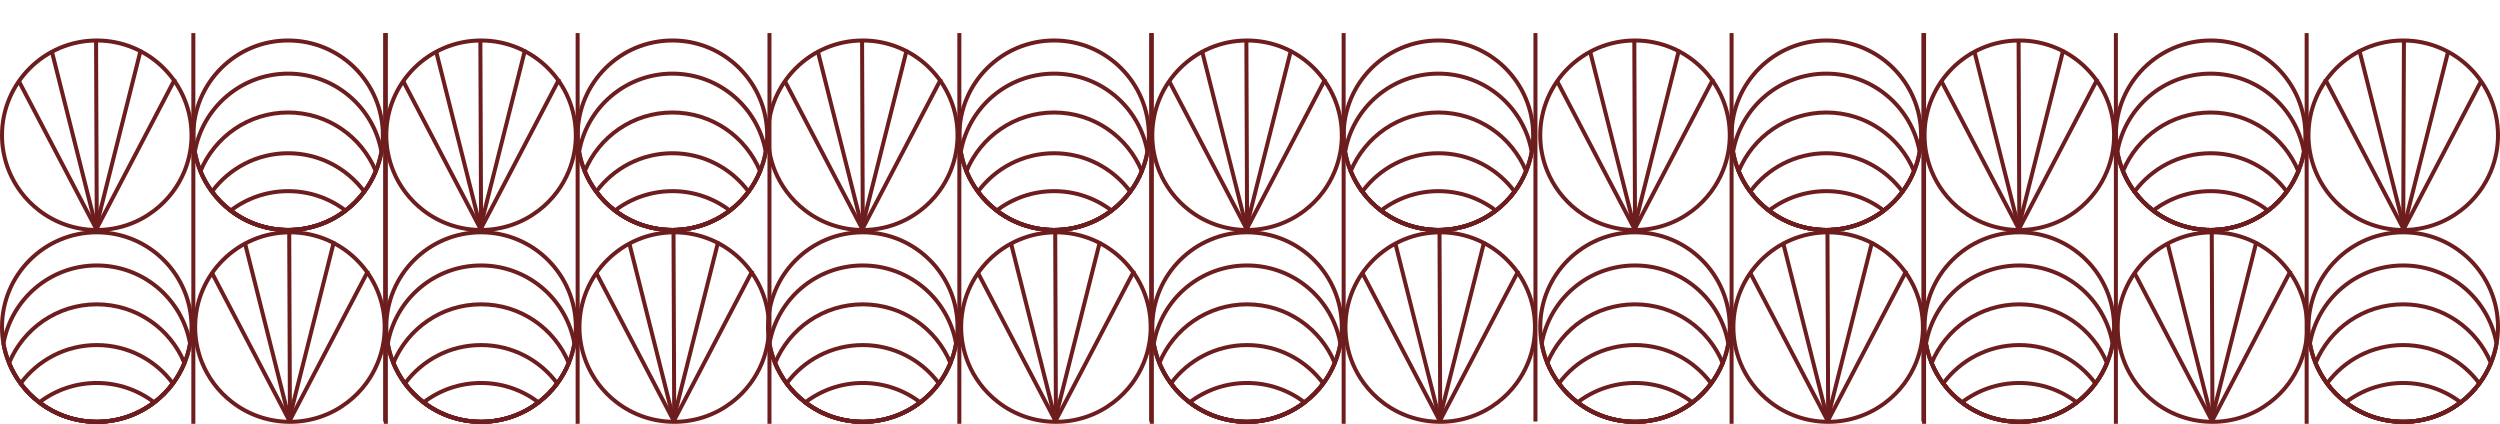 <?xml version="1.0" encoding="UTF-8"?> <svg xmlns="http://www.w3.org/2000/svg" xmlns:xlink="http://www.w3.org/1999/xlink" xmlns:xodm="http://www.corel.com/coreldraw/odm/2003" xml:space="preserve" width="374.093mm" height="63.421mm" version="1.1" style="shape-rendering:geometricPrecision; text-rendering:geometricPrecision; image-rendering:optimizeQuality; fill-rule:evenodd; clip-rule:evenodd" viewBox="0 0 37474.51 6353.13"> <defs> <style type="text/css"> .str0 {stroke:#6D1D1E;stroke-width:60.11;stroke-miterlimit:10} .fil0 {fill:none;fill-rule:nonzero} </style> </defs> <g id="Слой_x0020_1">  <path class="fil0" d="M14410.71 129.66c0,-9.23 -3.4,-17.21 -10.25,-24.1 -6.86,-6.85 -14.89,-10.25 -24.03,-10.25 -9.2,0 -17.11,3.4 -23.54,10.25 -6.57,6.89 -9.86,14.88 -9.86,24.1 0,9.12 3.29,16.96 9.86,23.46 6.43,6.65 14.34,9.83 23.54,9.83 9.15,0 17.17,-3.18 24.03,-9.83 6.85,-6.5 10.25,-14.34 10.25,-23.46zm54.95 0c0,24.77 -8.66,45.91 -26.01,63.22 -17.28,17.39 -38.38,26.02 -63.22,26.02 -24.84,0 -45.94,-8.63 -63.33,-26.02 -17.35,-17.31 -25.91,-38.45 -25.91,-63.22 0,-12.44 2.22,-24.1 6.75,-34.88 4.63,-10.78 10.95,-20.25 19.15,-28.45 8.19,-8.16 17.63,-14.53 28.48,-19.11 10.78,-4.6 22.37,-6.86 34.85,-6.86 12.36,0 24.03,2.26 34.81,6.86 10.78,4.59 20.32,10.95 28.41,19.11 8.19,8.2 14.6,17.67 19.15,28.45 4.63,10.78 6.85,22.44 6.85,34.88z"></path> <path class="fil0" d="M11568.42 129.66c0,-9.23 -3.4,-17.21 -10.25,-24.1 -6.85,-6.85 -14.88,-10.25 -24.03,-10.25 -9.19,0 -17.1,3.4 -23.6,10.25 -6.5,6.89 -9.8,14.88 -9.8,24.1 0,9.12 3.3,16.96 9.8,23.46 6.5,6.65 14.42,9.83 23.6,9.83 9.16,0 17.18,-3.18 24.03,-9.83 6.85,-6.5 10.25,-14.34 10.25,-23.46zm54.96 0c0,24.77 -8.66,45.91 -26.02,63.22 -17.28,17.39 -38.38,26.02 -63.22,26.02 -24.84,0 -45.97,-8.63 -63.33,-26.02 -17.35,-17.31 -26.01,-38.45 -26.01,-63.22 0,-12.44 2.33,-24.1 6.85,-34.88 4.64,-10.78 10.96,-20.25 19.15,-28.45 8.2,-8.16 17.64,-14.53 28.52,-19.11 10.75,-4.6 22.34,-6.86 34.81,-6.86 12.37,0 24.03,2.26 34.81,6.86 10.78,4.59 20.33,10.95 28.41,19.11 8.2,8.2 14.6,17.67 19.15,28.45 4.64,10.78 6.86,22.44 6.86,34.88z"></path> <path class="fil0" d="M17283.35 129.66c0,-9.23 -3.39,-17.21 -10.25,-24.1 -6.85,-6.85 -14.88,-10.25 -24.13,-10.25 -9.09,0 -16.9,3.4 -23.4,10.25 -6.6,6.89 -9.89,14.88 -9.89,24.1 0,9.12 3.29,16.96 9.89,23.46 6.5,6.65 14.31,9.83 23.4,9.83 9.26,0 17.28,-3.18 24.13,-9.83 6.86,-6.5 10.25,-14.34 10.25,-23.46zm54.96 0c0,24.77 -8.66,45.91 -26.02,63.22 -17.28,17.39 -38.38,26.02 -63.32,26.02 -24.74,0 -45.94,-8.63 -63.12,-26.02 -17.46,-17.31 -26.01,-38.45 -26.01,-63.22 0,-12.44 2.22,-24.1 6.85,-34.88 4.53,-10.78 10.96,-20.25 19.15,-28.45 8.09,-8.16 17.63,-14.53 28.38,-19.11 10.78,-4.6 22.37,-6.86 34.74,-6.86 12.58,0 24.13,2.26 34.91,6.86 10.78,4.59 20.33,10.95 28.41,19.11 8.2,8.2 14.6,17.67 19.16,28.45 4.63,10.78 6.85,22.44 6.85,34.88z"></path> <path class="fil0" d="M20156 129.66c0,-9.23 -3.39,-17.21 -10.25,-24.1 -6.85,-6.85 -14.88,-10.25 -24.03,-10.25 -9.19,0 -17.03,3.4 -23.5,10.25 -6.6,6.89 -9.9,14.88 -9.9,24.1 0,9.12 3.3,16.96 9.9,23.46 6.47,6.65 14.31,9.83 23.5,9.83 9.16,0 17.18,-3.18 24.03,-9.83 6.86,-6.5 10.25,-14.34 10.25,-23.46zm54.96 0c0,24.77 -8.66,45.91 -26.02,63.22 -17.28,17.39 -38.38,26.02 -63.22,26.02 -24.84,0 -45.97,-8.63 -63.33,-26.02 -17.28,-17.31 -25.9,-38.45 -25.9,-63.22 0,-12.44 2.22,-24.1 6.85,-34.88 4.53,-10.78 10.96,-20.25 19.04,-28.45 8.27,-8.16 17.74,-14.53 28.49,-19.11 10.78,-4.6 22.37,-6.86 34.84,-6.86 12.37,0 24.03,2.26 34.81,6.86 10.78,4.59 20.33,10.95 28.41,19.11 8.27,8.2 14.6,17.67 19.15,28.45 4.64,10.78 6.86,22.44 6.86,34.88z"></path> <path class="fil0" d="M23028.65 129.66c0,-9.23 -3.4,-17.21 -10.25,-24.1 -6.86,-6.85 -14.88,-10.25 -24.03,-10.25 -9.19,0 -17,3.4 -23.5,10.25 -6.61,6.89 -9.83,14.88 -9.83,24.1 0,9.12 3.22,16.96 9.83,23.46 6.5,6.65 14.31,9.83 23.5,9.83 9.16,0 17.17,-3.18 24.03,-9.83 6.85,-6.5 10.25,-14.34 10.25,-23.46zm55.03 0c0,24.77 -8.74,45.91 -25.98,63.22 -17.39,17.39 -38.49,26.02 -63.33,26.02 -24.84,0 -45.98,-8.63 -63.22,-26.02 -17.46,-17.31 -26.02,-38.45 -26.02,-63.22 0,-12.44 2.22,-24.1 6.86,-34.88 4.52,-10.78 10.95,-20.25 19.15,-28.45 8.09,-8.16 17.63,-14.53 28.48,-19.11 10.78,-4.6 22.27,-6.86 34.74,-6.86 12.47,0 24.03,2.26 34.81,6.86 10.78,4.59 20.32,10.95 28.52,19.11 8.08,8.2 14.49,17.67 19.04,28.45 4.63,10.78 6.93,22.44 6.93,34.88z"></path> <path class="fil0" d="M17221.55 2027.12c0,84.78 -7.21,167.93 -21.63,248.47 -17.92,100.97 -46.58,198.65 -84.43,291.09 -45.17,109.48 -103.12,212.18 -172.6,305.93 -79.69,107.4 -174.36,202.81 -280.35,283.77 -238.68,182.82 -537.44,291.1 -861.25,291.1 -323.88,0 -622.57,-108.28 -861.26,-291.1 -106.52,-80.96 -200.73,-176.38 -280.35,-283.77 -69.44,-93.75 -127.78,-196.45 -172.95,-305.93 -37.92,-92.44 -66.51,-190.12 -84.42,-291.09 -14.43,-80.54 -21.74,-163.69 -21.74,-248.47 0,-784.46 636.22,-1420.28 1420.71,-1420.28 784.5,0 1420.25,635.83 1420.25,1420.28z"></path> <path class="fil0 str0" d="M17221.55 2027.12c0,84.78 -7.21,167.93 -21.63,248.47 -17.92,100.97 -46.58,198.65 -84.43,291.09 -45.17,109.48 -103.12,212.18 -172.6,305.93 -79.69,107.4 -174.36,202.81 -280.35,283.77 -238.68,182.82 -537.44,291.1 -861.25,291.1 -323.88,0 -622.57,-108.28 -861.26,-291.1 -106.52,-80.96 -200.73,-176.38 -280.35,-283.77 -69.44,-93.75 -127.78,-196.45 -172.95,-305.93 -37.92,-92.44 -66.51,-190.12 -84.42,-291.09 -14.43,-80.54 -21.74,-163.69 -21.74,-248.47 0,-784.46 636.22,-1420.28 1420.71,-1420.28 784.5,0 1420.25,635.83 1420.25,1420.28z"></path> <path class="fil0" d="M17199.91 2275.58c-17.91,100.97 -46.57,198.65 -84.42,291.1 -45.17,109.48 -103.12,212.21 -172.6,305.93 -79.69,107.43 -174.36,202.81 -280.35,283.77 -238.65,182.81 -537.44,291.09 -861.25,291.09 -323.88,0 -622.57,-108.28 -861.26,-291.09 -106.48,-80.96 -200.73,-176.35 -280.35,-283.77 -69.44,-93.72 -127.78,-196.45 -172.91,-305.93 -37.96,-92.45 -66.55,-190.13 -84.43,-291.1 117.64,-666 699.26,-1171.88 1398.94,-1171.88 699.72,0 1280.97,505.88 1398.61,1171.88z"></path> <path class="fil0 str0" d="M17199.91 2275.58c-17.91,100.97 -46.57,198.65 -84.42,291.1 -45.17,109.48 -103.12,212.21 -172.6,305.93 -79.69,107.43 -174.36,202.81 -280.35,283.77 -238.65,182.81 -537.44,291.09 -861.25,291.09 -323.88,0 -622.57,-108.28 -861.26,-291.09 -106.48,-80.96 -200.73,-176.35 -280.35,-283.77 -69.44,-93.72 -127.78,-196.45 -172.91,-305.93 -37.96,-92.45 -66.55,-190.13 -84.43,-291.1 117.64,-666 699.26,-1171.88 1398.94,-1171.88 699.72,0 1280.97,505.88 1398.61,1171.88z"></path> <path class="fil0" d="M14659.7 2872.62c-69.48,-93.75 -127.78,-196.45 -172.95,-305.96 212.67,-516.49 720.99,-880.45 1314.55,-880.45 593.56,0 1101.96,363.96 1314.2,880.45 -45.16,109.51 -103.15,212.21 -172.59,305.96 -79.73,107.4 -174.36,202.81 -280.35,283.77 -238.69,182.81 -537.45,291.09 -861.26,291.09 -323.88,0 -622.56,-108.28 -861.25,-291.09 -106.52,-80.96 -200.73,-176.38 -280.35,-283.77z"></path> <path class="fil0 str0" d="M14659.7 2872.62c-69.48,-93.75 -127.78,-196.45 -172.95,-305.96 212.67,-516.49 720.99,-880.45 1314.55,-880.45 593.56,0 1101.96,363.96 1314.2,880.45 -45.16,109.51 -103.15,212.21 -172.59,305.96 -79.73,107.4 -174.36,202.81 -280.35,283.77 -238.69,182.81 -537.45,291.09 -861.26,291.09 -323.88,0 -622.56,-108.28 -861.25,-291.09 -106.52,-80.96 -200.73,-176.38 -280.35,-283.77z"></path> <path class="fil0" d="M14659.7 2872.62c258.72,-349.44 673.78,-575.71 1141.6,-575.71 467.89,0 882.99,226.27 1141.61,575.71 -79.73,107.4 -174.36,202.81 -280.35,283.77 -238.69,182.81 -537.45,291.09 -861.26,291.09 -323.88,0 -622.56,-108.28 -861.25,-291.09 -106.52,-80.96 -200.73,-176.38 -280.35,-283.77z"></path> <path class="fil0 str0" d="M14659.7 2872.62c258.72,-349.44 673.78,-575.71 1141.6,-575.71 467.89,0 882.99,226.27 1141.61,575.71 -79.73,107.4 -174.36,202.81 -280.35,283.77 -238.69,182.81 -537.45,291.09 -861.26,291.09 -323.88,0 -622.56,-108.28 -861.25,-291.09 -106.52,-80.96 -200.73,-176.38 -280.35,-283.77z"></path> <path class="fil0" d="M15801.3 3447.48c-323.88,0 -622.56,-108.28 -861.25,-291.1 238.69,-182.81 537.37,-291.05 861.25,-291.05 323.81,0 622.57,108.24 861.26,291.05 -238.69,182.82 -537.45,291.1 -861.26,291.1z"></path> <path class="fil0 str0" d="M15801.3 3447.48c-323.88,0 -622.56,-108.28 -861.25,-291.1 238.69,-182.81 537.37,-291.05 861.25,-291.05 323.81,0 622.57,108.24 861.26,291.05 -238.69,182.82 -537.45,291.1 -861.26,291.1z"></path> <path class="fil0" d="M14353.36 4902.62c0,84.81 -7.31,167.93 -21.74,248.46 -17.88,100.97 -46.57,198.65 -84.43,290.99 -45.13,109.59 -103.12,212.21 -172.59,305.97 -79.69,107.47 -174.26,202.88 -280.35,283.84 -238.65,182.81 -537.45,291.02 -861.22,291.02 -323.81,0 -622.61,-108.21 -861.19,-291.02 -106.58,-80.96 -200.72,-176.38 -280.34,-283.84 -69.55,-93.76 -127.89,-196.38 -173.02,-305.97 -38.03,-92.34 -66.55,-190.02 -84.36,-290.99 -14.6,-80.53 -21.81,-163.65 -21.81,-248.46 0,-784.54 636.29,-1420.25 1420.71,-1420.25 784.46,0 1420.32,635.72 1420.32,1420.25z"></path> <path class="fil0 str0" d="M14353.36 4902.62c0,84.81 -7.31,167.93 -21.74,248.46 -17.88,100.97 -46.57,198.65 -84.43,290.99 -45.13,109.59 -103.12,212.21 -172.59,305.97 -79.69,107.47 -174.26,202.88 -280.35,283.84 -238.65,182.81 -537.45,291.02 -861.22,291.02 -323.81,0 -622.61,-108.21 -861.19,-291.02 -106.58,-80.96 -200.72,-176.38 -280.34,-283.84 -69.55,-93.76 -127.89,-196.38 -173.02,-305.97 -38.03,-92.34 -66.55,-190.02 -84.36,-290.99 -14.6,-80.53 -21.81,-163.65 -21.81,-248.46 0,-784.54 636.29,-1420.25 1420.71,-1420.25 784.46,0 1420.32,635.72 1420.32,1420.25z"></path> <path class="fil0" d="M14331.62 5151.1c-17.91,100.97 -46.57,198.64 -84.43,290.98 -45.16,109.59 -103.12,212.22 -172.59,305.97 -79.69,107.47 -174.26,202.88 -280.35,283.84 -238.65,182.81 -537.45,291.02 -861.26,291.02 -323.77,0 -622.57,-108.21 -861.15,-291.02 -106.58,-80.96 -200.72,-176.38 -280.34,-283.84 -69.55,-93.75 -127.89,-196.38 -173.02,-305.97 -38.03,-92.34 -66.55,-190.01 -84.36,-290.98 117.46,-666.08 699.19,-1171.89 1398.86,-1171.89 699.83,0 1280.98,505.81 1398.62,1171.89z"></path> <path class="fil0 str0" d="M14331.62 5151.1c-17.91,100.97 -46.57,198.64 -84.43,290.98 -45.16,109.59 -103.12,212.22 -172.59,305.97 -79.69,107.47 -174.26,202.88 -280.35,283.84 -238.65,182.81 -537.45,291.02 -861.26,291.02 -323.77,0 -622.57,-108.21 -861.15,-291.02 -106.58,-80.96 -200.72,-176.38 -280.34,-283.84 -69.55,-93.75 -127.89,-196.38 -173.02,-305.97 -38.03,-92.34 -66.55,-190.01 -84.36,-290.98 117.46,-666.08 699.19,-1171.89 1398.86,-1171.89 699.83,0 1280.98,505.81 1398.62,1171.89z"></path> <path class="fil0" d="M11791.51 5748.03c-69.55,-93.75 -127.89,-196.38 -173.02,-305.96 212.56,-516.42 720.88,-880.37 1314.51,-880.37 593.56,0 1102.06,363.95 1314.2,880.37 -45.16,109.58 -103.12,212.21 -172.59,305.96 -79.69,107.51 -174.26,202.88 -280.35,283.88 -238.65,182.77 -537.45,290.99 -861.26,290.99 -323.77,0 -622.57,-108.22 -861.15,-290.99 -106.58,-81 -200.72,-176.38 -280.34,-283.88z"></path> <path class="fil0 str0" d="M11791.51 5748.03c-69.55,-93.75 -127.89,-196.38 -173.02,-305.96 212.56,-516.42 720.88,-880.37 1314.51,-880.37 593.56,0 1102.06,363.95 1314.2,880.37 -45.16,109.58 -103.12,212.21 -172.59,305.96 -79.69,107.51 -174.26,202.88 -280.35,283.88 -238.65,182.77 -537.45,290.99 -861.26,290.99 -323.77,0 -622.57,-108.22 -861.15,-290.99 -106.58,-81 -200.72,-176.38 -280.34,-283.88z"></path> <path class="fil0" d="M11791.51 5748.03c258.61,-349.43 673.6,-575.64 1141.49,-575.64 467.93,0 882.99,226.21 1141.61,575.64 -79.69,107.51 -174.26,202.88 -280.35,283.88 -238.65,182.77 -537.45,290.99 -861.26,290.99 -323.77,0 -622.57,-108.22 -861.15,-290.99 -106.58,-81 -200.72,-176.38 -280.34,-283.88z"></path> <path class="fil0 str0" d="M11791.51 5748.03c258.61,-349.43 673.6,-575.64 1141.49,-575.64 467.93,0 882.99,226.21 1141.61,575.64 -79.69,107.51 -174.26,202.88 -280.35,283.88 -238.65,182.77 -537.45,290.99 -861.26,290.99 -323.77,0 -622.57,-108.22 -861.15,-290.99 -106.58,-81 -200.72,-176.38 -280.34,-283.88z"></path> <path class="fil0" d="M12933.02 6322.89c-323.81,0 -622.57,-108.21 -861.15,-290.99 238.58,-182.81 537.34,-291.09 861.15,-291.09 323.81,0 622.57,108.28 861.26,291.09 -238.69,182.78 -537.45,290.99 -861.26,290.99z"></path> <path class="fil0 str0" d="M12933.02 6322.89c-323.81,0 -622.57,-108.21 -861.15,-290.99 238.58,-182.81 537.34,-291.09 861.15,-291.09 323.81,0 622.57,108.28 861.26,291.09 -238.69,182.78 -537.45,290.99 -861.26,290.99z"></path> <line class="fil0" x1="14380.43" y1="495.61" x2="14380.43" y2="6353.13"></line> <line class="fil0 str0" x1="14380.43" y1="495.61" x2="14380.43" y2="6353.13"></line> <line class="fil0 str0" x1="17255.57" y1="495.61" x2="17255.57" y2="6318.64"></line> <path class="fil0" d="M14353.36 2027.12c0,84.78 -7.31,167.93 -21.81,248.47 -17.91,100.97 -46.5,198.54 -84.36,291.09 -45.13,109.48 -103.12,212.11 -172.59,305.86 -79.69,107.4 -174.26,202.88 -280.42,283.84 -238.69,182.82 -537.38,291.1 -861.15,291.1 -323.92,0 -622.61,-108.28 -861.19,-291.1 -106.58,-80.96 -200.72,-176.45 -280.52,-283.84 -69.37,-93.75 -127.78,-196.38 -172.95,-305.86 -37.92,-92.55 -66.44,-190.12 -84.32,-291.09 -14.53,-80.54 -21.74,-163.69 -21.74,-248.47 0,-784.53 636.29,-1420.28 1420.71,-1420.28 784.46,0 1420.32,635.76 1420.32,1420.28z"></path> <path class="fil0 str0" d="M14353.36 2027.12c0,84.78 -7.31,167.93 -21.81,248.47 -17.91,100.97 -46.5,198.54 -84.36,291.09 -45.13,109.48 -103.12,212.11 -172.59,305.86 -79.69,107.4 -174.26,202.88 -280.42,283.84 -238.69,182.82 -537.38,291.1 -861.15,291.1 -323.92,0 -622.61,-108.28 -861.19,-291.1 -106.58,-80.96 -200.72,-176.45 -280.52,-283.84 -69.37,-93.75 -127.78,-196.38 -172.95,-305.86 -37.92,-92.55 -66.44,-190.12 -84.32,-291.09 -14.53,-80.54 -21.74,-163.69 -21.74,-248.47 0,-784.53 636.29,-1420.28 1420.71,-1420.28 784.46,0 1420.32,635.76 1420.32,1420.28z"></path> <line class="fil0 str0" x1="11766.13" y1="1217.71" x2="12933.03" y2="3447.48"></line> <line class="fil0 str0" x1="12261.9" y1="780.78" x2="12933.03" y2="3447.48"></line> <line class="fil0 str0" x1="13593.54" y1="742.34" x2="12922.41" y2="3409.04"></line> <line class="fil0 str0" x1="12922.42" y1="614.58" x2="12933.02" y2="3447.49"></line> <line class="fil0 str0" x1="14105.96" y1="1182.05" x2="12939.06" y2="3411.75"></line> <path class="fil0" d="M17248.62 4902.62c0,84.81 -7.31,167.93 -21.8,248.46 -17.92,100.97 -46.51,198.54 -84.36,291.1 -45.13,109.48 -103.12,212.1 -172.6,305.86 -79.69,107.47 -174.25,202.88 -280.52,283.84 -238.58,182.81 -537.27,291.09 -861.15,291.09 -323.81,0 -622.5,-108.28 -861.15,-291.09 -106.52,-80.96 -200.66,-176.38 -280.46,-283.84 -69.44,-93.76 -127.78,-196.38 -172.95,-305.86 -37.92,-92.56 -66.44,-190.13 -84.32,-291.1 -14.53,-80.53 -21.84,-163.65 -21.84,-248.46 0,-784.47 636.32,-1420.25 1420.71,-1420.25 784.57,0 1420.42,635.79 1420.42,1420.25z"></path> <path class="fil0 str0" d="M17248.62 4902.62c0,84.81 -7.31,167.93 -21.8,248.46 -17.92,100.97 -46.51,198.54 -84.36,291.1 -45.13,109.48 -103.12,212.1 -172.6,305.86 -79.69,107.47 -174.25,202.88 -280.52,283.84 -238.58,182.81 -537.27,291.09 -861.15,291.09 -323.81,0 -622.5,-108.28 -861.15,-291.09 -106.52,-80.96 -200.66,-176.38 -280.46,-283.84 -69.44,-93.76 -127.78,-196.38 -172.95,-305.86 -37.92,-92.56 -66.44,-190.13 -84.32,-291.1 -14.53,-80.53 -21.84,-163.65 -21.84,-248.46 0,-784.47 636.32,-1420.25 1420.71,-1420.25 784.57,0 1420.42,635.79 1420.42,1420.25z"></path> <line class="fil0 str0" x1="14661.4" y1="4093.21" x2="15828.19" y2="6322.99"></line> <line class="fil0 str0" x1="15157.16" y1="3656.37" x2="15828.19" y2="6322.97"></line> <line class="fil0 str0" x1="16488.72" y1="3617.93" x2="15817.69" y2="6284.53"></line> <line class="fil0 str0" x1="15817.6" y1="3490.08" x2="15828.2" y2="6322.95"></line> <line class="fil0 str0" x1="17001.14" y1="4057.55" x2="15834.34" y2="6287.25"></line> <path class="fil0" d="M22982.08 2027.12c0,84.78 -7.32,167.93 -21.63,248.47 -18.03,100.97 -46.58,198.65 -84.43,291.09 -45.24,109.48 -103.23,212.18 -172.6,305.93 -79.73,107.4 -174.29,202.81 -280.35,283.77 -238.68,182.82 -537.55,291.1 -861.36,291.1 -323.77,0 -622.46,-108.28 -861.15,-291.1 -106.52,-80.96 -200.73,-176.38 -280.35,-283.77 -69.44,-93.75 -127.78,-196.45 -172.95,-305.93 -37.92,-92.44 -66.51,-190.12 -84.42,-291.09 -14.5,-80.54 -21.74,-163.69 -21.74,-248.47 0,-784.46 636.22,-1420.28 1420.6,-1420.28 784.61,0 1420.36,635.83 1420.36,1420.28z"></path> <path class="fil0 str0" d="M22982.08 2027.12c0,84.78 -7.32,167.93 -21.63,248.47 -18.03,100.97 -46.58,198.65 -84.43,291.09 -45.24,109.48 -103.23,212.18 -172.6,305.93 -79.73,107.4 -174.29,202.81 -280.35,283.77 -238.68,182.82 -537.55,291.1 -861.36,291.1 -323.77,0 -622.46,-108.28 -861.15,-291.1 -106.52,-80.96 -200.73,-176.38 -280.35,-283.77 -69.44,-93.75 -127.78,-196.45 -172.95,-305.93 -37.92,-92.44 -66.51,-190.12 -84.42,-291.09 -14.5,-80.54 -21.74,-163.69 -21.74,-248.47 0,-784.46 636.22,-1420.28 1420.6,-1420.28 784.61,0 1420.36,635.83 1420.36,1420.28z"></path> <path class="fil0" d="M22960.43 2275.58c-17.99,100.97 -46.57,198.65 -84.43,291.1 -45.23,109.48 -103.22,212.21 -172.59,305.93 -79.7,107.43 -174.26,202.81 -280.35,283.77 -238.65,182.81 -537.52,291.09 -861.33,291.09 -323.81,0 -622.5,-108.28 -861.15,-291.09 -106.51,-80.96 -200.76,-176.35 -280.35,-283.77 -69.47,-93.72 -127.82,-196.45 -172.94,-305.93 -37.96,-92.45 -66.55,-190.13 -84.43,-291.1 117.64,-666 699.26,-1171.88 1398.86,-1171.88 699.79,0 1281.05,505.88 1398.69,1171.88z"></path> <path class="fil0 str0" d="M22960.43 2275.58c-17.99,100.97 -46.57,198.65 -84.43,291.1 -45.23,109.48 -103.22,212.21 -172.59,305.93 -79.7,107.43 -174.26,202.81 -280.35,283.77 -238.65,182.81 -537.52,291.09 -861.33,291.09 -323.81,0 -622.5,-108.28 -861.15,-291.09 -106.51,-80.96 -200.76,-176.35 -280.35,-283.77 -69.47,-93.72 -127.82,-196.45 -172.94,-305.93 -37.96,-92.45 -66.55,-190.13 -84.43,-291.1 117.64,-666 699.26,-1171.88 1398.86,-1171.88 699.79,0 1281.05,505.88 1398.69,1171.88z"></path> <path class="fil0" d="M20420.23 2872.62c-69.48,-93.75 -127.79,-196.45 -172.95,-305.96 212.56,-516.49 720.98,-880.45 1314.44,-880.45 593.67,0 1102.06,363.96 1314.31,880.45 -45.27,109.51 -103.23,212.21 -172.6,305.96 -79.72,107.4 -174.29,202.81 -280.35,283.77 -238.68,182.81 -537.55,291.09 -861.36,291.09 -323.77,0 -622.46,-108.28 -861.14,-291.09 -106.52,-80.96 -200.73,-176.38 -280.35,-283.77z"></path> <path class="fil0 str0" d="M20420.23 2872.62c-69.48,-93.75 -127.79,-196.45 -172.95,-305.96 212.56,-516.49 720.98,-880.45 1314.44,-880.45 593.67,0 1102.06,363.96 1314.31,880.45 -45.27,109.51 -103.23,212.21 -172.6,305.96 -79.72,107.4 -174.29,202.81 -280.35,283.77 -238.68,182.81 -537.55,291.09 -861.36,291.09 -323.77,0 -622.46,-108.28 -861.14,-291.09 -106.52,-80.96 -200.73,-176.38 -280.35,-283.77z"></path> <path class="fil0" d="M20420.23 2872.62c258.72,-349.44 673.77,-575.71 1141.49,-575.71 468,0 883.1,226.27 1141.71,575.71 -79.72,107.4 -174.29,202.81 -280.35,283.77 -238.68,182.81 -537.55,291.09 -861.36,291.09 -323.77,0 -622.46,-108.28 -861.14,-291.09 -106.52,-80.96 -200.73,-176.38 -280.35,-283.77z"></path> <path class="fil0 str0" d="M20420.23 2872.62c258.72,-349.44 673.77,-575.71 1141.49,-575.71 468,0 883.1,226.27 1141.71,575.71 -79.72,107.4 -174.29,202.81 -280.35,283.77 -238.68,182.81 -537.55,291.09 -861.36,291.09 -323.77,0 -622.46,-108.28 -861.14,-291.09 -106.52,-80.96 -200.73,-176.38 -280.35,-283.77z"></path> <path class="fil0" d="M21561.74 3447.48c-323.81,0 -622.5,-108.28 -861.15,-291.1 238.65,-182.81 537.34,-291.05 861.15,-291.05 323.81,0 622.67,108.24 861.32,291.05 -238.65,182.82 -537.51,291.1 -861.32,291.1z"></path> <path class="fil0 str0" d="M21561.74 3447.48c-323.81,0 -622.5,-108.28 -861.15,-291.1 238.65,-182.81 537.34,-291.05 861.15,-291.05 323.81,0 622.67,108.24 861.32,291.05 -238.65,182.82 -537.51,291.1 -861.32,291.1z"></path> <path class="fil0" d="M20113.79 4902.62c0,84.81 -7.2,167.93 -21.63,248.46 -17.91,100.97 -46.57,198.65 -84.43,290.99 -45.16,109.59 -103.12,212.21 -172.59,305.97 -79.73,107.47 -174.19,202.88 -280.35,283.84 -238.69,182.81 -537.45,291.02 -861.26,291.02 -323.81,0 -622.56,-108.21 -861.25,-291.02 -106.41,-80.96 -200.62,-176.38 -280.35,-283.84 -69.44,-93.76 -127.78,-196.38 -173.02,-305.97 -37.96,-92.34 -66.44,-190.02 -84.25,-290.99 -14.6,-80.53 -21.84,-163.65 -21.84,-248.46 0,-784.54 636.21,-1420.25 1420.7,-1420.25 784.51,0 1420.25,635.72 1420.25,1420.25z"></path> <path class="fil0 str0" d="M20113.79 4902.62c0,84.81 -7.2,167.93 -21.63,248.46 -17.91,100.97 -46.57,198.65 -84.43,290.99 -45.16,109.59 -103.12,212.21 -172.59,305.97 -79.73,107.47 -174.19,202.88 -280.35,283.84 -238.69,182.81 -537.45,291.02 -861.26,291.02 -323.81,0 -622.56,-108.21 -861.25,-291.02 -106.41,-80.96 -200.62,-176.38 -280.35,-283.84 -69.44,-93.76 -127.78,-196.38 -173.02,-305.97 -37.96,-92.34 -66.44,-190.02 -84.25,-290.99 -14.6,-80.53 -21.84,-163.65 -21.84,-248.46 0,-784.54 636.21,-1420.25 1420.7,-1420.25 784.51,0 1420.25,635.72 1420.25,1420.25z"></path> <path class="fil0" d="M20092.15 5151.1c-17.91,100.97 -46.57,198.64 -84.43,290.98 -45.16,109.59 -103.12,212.22 -172.59,305.97 -79.69,107.47 -174.19,202.88 -280.35,283.84 -238.65,182.81 -537.45,291.02 -861.26,291.02 -323.77,0 -622.57,-108.21 -861.25,-291.02 -106.41,-80.96 -200.62,-176.38 -280.35,-283.84 -69.44,-93.75 -127.78,-196.38 -173.02,-305.97 -37.92,-92.34 -66.44,-190.01 -84.25,-290.98 117.57,-666.08 699.19,-1171.89 1398.86,-1171.89 699.83,0 1280.98,505.81 1398.62,1171.89z"></path> <path class="fil0 str0" d="M20092.15 5151.1c-17.91,100.97 -46.57,198.64 -84.43,290.98 -45.16,109.59 -103.12,212.22 -172.59,305.97 -79.69,107.47 -174.19,202.88 -280.35,283.84 -238.65,182.81 -537.45,291.02 -861.26,291.02 -323.77,0 -622.57,-108.21 -861.25,-291.02 -106.41,-80.96 -200.62,-176.38 -280.35,-283.84 -69.44,-93.75 -127.78,-196.38 -173.02,-305.97 -37.92,-92.34 -66.44,-190.01 -84.25,-290.98 117.57,-666.08 699.19,-1171.89 1398.86,-1171.89 699.83,0 1280.98,505.81 1398.62,1171.89z"></path> <path class="fil0" d="M17551.94 5748.03c-69.47,-93.75 -127.78,-196.38 -173.02,-305.96 212.64,-516.42 720.99,-880.37 1314.63,-880.37 593.55,0 1101.95,363.95 1314.2,880.37 -45.17,109.58 -103.16,212.21 -172.6,305.96 -79.73,107.51 -174.18,202.88 -280.35,283.88 -238.68,182.77 -537.44,290.99 -861.25,290.99 -323.81,0 -622.57,-108.22 -861.26,-290.99 -106.41,-81 -200.65,-176.38 -280.35,-283.88z"></path> <path class="fil0 str0" d="M17551.94 5748.03c-69.47,-93.75 -127.78,-196.38 -173.02,-305.96 212.64,-516.42 720.99,-880.37 1314.63,-880.37 593.55,0 1101.95,363.95 1314.2,880.37 -45.17,109.58 -103.16,212.21 -172.6,305.96 -79.73,107.51 -174.18,202.88 -280.35,283.88 -238.68,182.77 -537.44,290.99 -861.25,290.99 -323.81,0 -622.57,-108.22 -861.26,-290.99 -106.41,-81 -200.65,-176.38 -280.35,-283.88z"></path> <path class="fil0" d="M17551.94 5748.03c258.72,-349.43 673.71,-575.64 1141.61,-575.64 467.89,0 882.99,226.21 1141.6,575.64 -79.73,107.51 -174.18,202.88 -280.35,283.88 -238.68,182.77 -537.44,290.99 -861.25,290.99 -323.81,0 -622.57,-108.22 -861.26,-290.99 -106.41,-81 -200.65,-176.38 -280.35,-283.88z"></path> <path class="fil0 str0" d="M17551.94 5748.03c258.72,-349.43 673.71,-575.64 1141.61,-575.64 467.89,0 882.99,226.21 1141.6,575.64 -79.73,107.51 -174.18,202.88 -280.35,283.88 -238.68,182.77 -537.44,290.99 -861.25,290.99 -323.81,0 -622.57,-108.22 -861.26,-290.99 -106.41,-81 -200.65,-176.38 -280.35,-283.88z"></path> <path class="fil0" d="M18693.55 6322.89c-323.81,0 -622.57,-108.21 -861.26,-290.99 238.69,-182.81 537.45,-291.09 861.26,-291.09 323.81,0 622.57,108.28 861.25,291.09 -238.68,182.78 -537.44,290.99 -861.25,290.99z"></path> <path class="fil0 str0" d="M18693.55 6322.89c-323.81,0 -622.57,-108.21 -861.26,-290.99 238.69,-182.81 537.45,-291.09 861.26,-291.09 323.81,0 622.57,108.28 861.25,291.09 -238.68,182.78 -537.44,290.99 -861.25,290.99z"></path> <line class="fil0" x1="20140.95" y1="495.61" x2="20140.95" y2="6353.13"></line> <line class="fil0 str0" x1="20140.95" y1="495.61" x2="20140.95" y2="6353.13"></line> <line class="fil0" x1="17265.81" y1="495.61" x2="17265.81" y2="6353.13"></line> <line class="fil0 str0" x1="17265.81" y1="495.61" x2="17265.81" y2="6353.13"></line> <line class="fil0 str0" x1="23016.09" y1="495.61" x2="23016.09" y2="6318.64"></line> <path class="fil0" d="M20113.79 2027.12c0,84.78 -7.2,167.93 -21.73,248.47 -17.88,100.97 -46.47,198.54 -84.33,291.09 -45.16,109.48 -103.12,212.11 -172.59,305.86 -79.73,107.4 -174.19,202.88 -280.46,283.84 -238.65,182.82 -537.34,291.1 -861.15,291.1 -323.88,0 -622.56,-108.28 -861.25,-291.1 -106.52,-80.96 -200.73,-176.45 -280.42,-283.84 -69.37,-93.75 -127.82,-196.38 -172.95,-305.86 -37.96,-92.55 -66.44,-190.12 -84.36,-291.09 -14.49,-80.54 -21.73,-163.69 -21.73,-248.47 0,-784.53 636.21,-1420.28 1420.7,-1420.28 784.51,0 1420.25,635.76 1420.25,1420.28z"></path> <path class="fil0 str0" d="M20113.79 2027.12c0,84.78 -7.2,167.93 -21.73,248.47 -17.88,100.97 -46.47,198.54 -84.33,291.09 -45.16,109.48 -103.12,212.11 -172.59,305.86 -79.73,107.4 -174.19,202.88 -280.46,283.84 -238.65,182.82 -537.34,291.1 -861.15,291.1 -323.88,0 -622.56,-108.28 -861.25,-291.1 -106.52,-80.96 -200.73,-176.45 -280.42,-283.84 -69.37,-93.75 -127.82,-196.38 -172.95,-305.86 -37.96,-92.55 -66.44,-190.12 -84.36,-291.09 -14.49,-80.54 -21.73,-163.69 -21.73,-248.47 0,-784.53 636.21,-1420.28 1420.7,-1420.28 784.51,0 1420.25,635.76 1420.25,1420.28z"></path> <line class="fil0 str0" x1="17526.65" y1="1217.71" x2="18693.56" y2="3447.48"></line> <line class="fil0 str0" x1="18022.42" y1="780.78" x2="18693.55" y2="3447.48"></line> <line class="fil0 str0" x1="19353.98" y1="742.34" x2="18682.95" y2="3409.04"></line> <line class="fil0 str0" x1="18682.95" y1="614.58" x2="18693.55" y2="3447.49"></line> <line class="fil0 str0" x1="19866.49" y1="1182.05" x2="18699.58" y2="3411.75"></line> <path class="fil0" d="M23009.06 4902.62c0,84.81 -7.21,167.93 -21.74,248.46 -17.88,100.97 -46.47,198.54 -84.32,291.1 -45.17,109.48 -103.12,212.1 -172.7,305.86 -79.59,107.47 -174.19,202.88 -280.42,283.84 -238.58,182.81 -537.27,291.09 -861.15,291.09 -323.81,0 -622.5,-108.28 -861.19,-291.09 -106.51,-80.96 -200.72,-176.38 -280.42,-283.84 -69.47,-93.76 -127.78,-196.38 -172.95,-305.86 -37.95,-92.56 -66.44,-190.13 -84.42,-291.1 -14.53,-80.53 -21.74,-163.65 -21.74,-248.46 0,-784.47 636.29,-1420.25 1420.71,-1420.25 784.57,0 1420.32,635.79 1420.32,1420.25z"></path> <path class="fil0 str0" d="M23009.06 4902.62c0,84.81 -7.21,167.93 -21.74,248.46 -17.88,100.97 -46.47,198.54 -84.32,291.1 -45.17,109.48 -103.12,212.1 -172.7,305.86 -79.59,107.47 -174.19,202.88 -280.42,283.84 -238.58,182.81 -537.27,291.09 -861.15,291.09 -323.81,0 -622.5,-108.28 -861.19,-291.09 -106.51,-80.96 -200.72,-176.38 -280.42,-283.84 -69.47,-93.76 -127.78,-196.38 -172.95,-305.86 -37.95,-92.56 -66.44,-190.13 -84.42,-291.1 -14.53,-80.53 -21.74,-163.65 -21.74,-248.46 0,-784.47 636.29,-1420.25 1420.71,-1420.25 784.57,0 1420.32,635.79 1420.32,1420.25z"></path> <line class="fil0 str0" x1="20421.91" y1="4093.21" x2="21588.71" y2="6322.99"></line> <line class="fil0 str0" x1="20917.69" y1="3656.37" x2="21588.71" y2="6322.97"></line> <line class="fil0 str0" x1="22249.24" y1="3617.93" x2="21578.12" y2="6284.53"></line> <line class="fil0 str0" x1="21578.13" y1="3490.08" x2="21588.72" y2="6322.95"></line> <line class="fil0 str0" x1="22761.67" y1="4057.55" x2="21594.77" y2="6287.25"></line> <line class="fil0" x1="11534.13" y1="495.61" x2="11534.13" y2="6353.13"></line> <line class="fil0 str0" x1="11534.13" y1="495.61" x2="11534.13" y2="6353.13"></line> <path class="fil0" d="M2928.48 124.61c0,-9.12 -3.37,-17.14 -10.22,-23.99 -6.89,-6.89 -14.92,-10.29 -24.1,-10.29 -9.16,0 -17.03,3.4 -23.5,10.29 -6.57,6.85 -9.83,14.88 -9.83,23.99 0,9.12 3.26,17.04 9.83,23.57 6.47,6.54 14.34,9.83 23.5,9.83 9.19,0 17.21,-3.29 24.1,-9.83 6.85,-6.53 10.22,-14.46 10.22,-23.57zm54.95 0c0,24.88 -8.63,46.01 -26.01,63.33 -17.28,17.28 -38.38,25.91 -63.26,25.91 -24.87,0 -46.01,-8.63 -63.26,-25.91 -17.38,-17.32 -26.01,-38.45 -26.01,-63.33 0,-12.33 2.29,-23.99 6.89,-34.77 4.56,-10.89 10.92,-20.29 19.11,-28.45 8.2,-8.26 17.67,-14.53 28.49,-19.12 10.78,-4.63 22.33,-6.88 34.77,-6.88 12.44,0 24.1,2.25 34.84,6.88 10.78,4.6 20.29,10.86 28.42,19.12 8.19,8.16 14.6,17.56 19.15,28.45 4.59,10.78 6.85,22.44 6.85,34.77z"></path> <path class="fil0" d="M5801.16 124.61c0,-9.12 -3.4,-17.14 -10.25,-23.99 -6.89,-6.89 -14.96,-10.29 -24.1,-10.29 -9.12,0 -17,3.4 -23.54,10.29 -6.5,6.85 -9.83,14.88 -9.83,23.99 0,9.12 3.33,17.04 9.83,23.57 6.54,6.54 14.43,9.83 23.54,9.83 9.15,0 17.21,-3.29 24.1,-9.83 6.85,-6.53 10.25,-14.46 10.25,-23.57zm54.92 0c0,24.88 -8.66,46.01 -25.98,63.33 -17.35,17.28 -38.42,25.91 -63.29,25.91 -24.84,0 -45.98,-8.63 -63.23,-25.91 -17.42,-17.32 -26.01,-38.45 -26.01,-63.33 0,-12.33 2.26,-23.99 6.85,-34.77 4.53,-10.89 10.93,-20.29 19.15,-28.45 8.16,-8.26 17.64,-14.53 28.49,-19.12 10.74,-4.63 22.33,-6.88 34.74,-6.88 12.47,0 24.1,2.25 34.88,6.88 10.78,4.6 20.29,10.86 28.41,19.12 8.19,8.16 14.6,17.56 19.11,28.45 4.6,10.78 6.86,22.44 6.86,34.77z"></path> <path class="fil0" d="M8673.79 124.61c0,-9.12 -3.36,-17.14 -10.22,-23.99 -6.89,-6.89 -14.91,-10.29 -24.1,-10.29 -9.15,0 -17.03,3.4 -23.5,10.29 -6.57,6.85 -9.86,14.88 -9.86,23.99 0,9.12 3.29,17.04 9.86,23.57 6.47,6.54 14.35,9.83 23.5,9.83 9.2,0 17.21,-3.29 24.1,-9.83 6.86,-6.53 10.22,-14.46 10.22,-23.57zm54.96 0c0,24.88 -8.67,46.01 -25.98,63.33 -17.32,17.28 -38.42,25.91 -63.3,25.91 -24.84,0 -45.97,-8.63 -63.25,-25.91 -17.35,-17.32 -26.02,-38.45 -26.02,-63.33 0,-12.33 2.3,-23.99 6.86,-34.77 4.59,-10.89 10.99,-20.29 19.15,-28.45 8.19,-8.26 17.63,-14.53 28.48,-19.12 10.78,-4.63 22.34,-6.88 34.77,-6.88 12.44,0 24.1,2.25 34.88,6.88 10.75,4.6 20.26,10.86 28.42,19.12 8.16,8.16 14.6,17.56 19.11,28.45 4.6,10.78 6.86,22.44 6.86,34.77z"></path> <path class="fil0" d="M5739.36 2027.12c0,84.78 -7.24,167.93 -21.67,248.47 -17.95,100.97 -46.57,198.65 -84.42,291.09 -45.24,109.48 -103.16,212.18 -172.64,305.93 -79.69,107.4 -174.29,202.81 -280.34,283.77 -238.62,182.82 -537.45,291.1 -861.26,291.1 -323.81,0 -622.5,-108.28 -861.22,-291.1 -106.52,-80.96 -200.69,-176.38 -280.35,-283.77 -69.44,-93.75 -127.75,-196.45 -172.95,-305.93 -37.95,-92.44 -66.47,-190.12 -84.43,-291.09 -14.49,-80.54 -21.77,-163.69 -21.77,-248.47 0,-784.46 636.22,-1420.28 1420.71,-1420.28 784.54,0 1420.32,635.83 1420.32,1420.28z"></path> <path class="fil0 str0" d="M5739.36 2027.12c0,84.78 -7.24,167.93 -21.67,248.47 -17.95,100.97 -46.57,198.65 -84.42,291.09 -45.24,109.48 -103.16,212.18 -172.64,305.93 -79.69,107.4 -174.29,202.81 -280.34,283.77 -238.62,182.82 -537.45,291.1 -861.26,291.1 -323.81,0 -622.5,-108.28 -861.22,-291.1 -106.52,-80.96 -200.69,-176.38 -280.35,-283.77 -69.44,-93.75 -127.75,-196.45 -172.95,-305.93 -37.95,-92.44 -66.47,-190.12 -84.43,-291.09 -14.49,-80.54 -21.77,-163.69 -21.77,-248.47 0,-784.46 636.22,-1420.28 1420.71,-1420.28 784.54,0 1420.32,635.83 1420.32,1420.28z"></path> <path class="fil0" d="M5717.7 2275.58c-17.95,100.97 -46.57,198.65 -84.43,291.1 -45.23,109.48 -103.15,212.21 -172.66,305.93 -79.66,107.43 -174.26,202.81 -280.32,283.77 -238.61,182.81 -537.44,291.09 -861.25,291.09 -323.81,0 -622.5,-108.28 -861.26,-291.09 -106.48,-80.96 -200.65,-176.35 -280.35,-283.77 -69.44,-93.72 -127.71,-196.45 -172.91,-305.93 -37.96,-92.45 -66.48,-190.13 -84.46,-291.1 117.67,-666 699.33,-1171.88 1398.97,-1171.88 699.75,0 1281.01,505.88 1398.65,1171.88z"></path> <path class="fil0 str0" d="M5717.7 2275.58c-17.95,100.97 -46.57,198.65 -84.43,291.1 -45.23,109.48 -103.15,212.21 -172.66,305.93 -79.66,107.43 -174.26,202.81 -280.32,283.77 -238.61,182.81 -537.44,291.09 -861.25,291.09 -323.81,0 -622.5,-108.28 -861.26,-291.09 -106.48,-80.96 -200.65,-176.35 -280.35,-283.77 -69.44,-93.72 -127.71,-196.45 -172.91,-305.93 -37.96,-92.45 -66.48,-190.13 -84.46,-291.1 117.67,-666 699.33,-1171.88 1398.97,-1171.88 699.75,0 1281.01,505.88 1398.65,1171.88z"></path> <path class="fil0" d="M3177.46 2872.62c-69.44,-93.75 -127.75,-196.45 -172.95,-305.96 212.64,-516.49 720.99,-880.45 1314.56,-880.45 593.52,0 1101.95,363.96 1314.2,880.45 -45.24,109.51 -103.16,212.21 -172.64,305.96 -79.65,107.4 -174.29,202.81 -280.34,283.77 -238.59,182.81 -537.41,291.09 -861.22,291.09 -323.85,0 -622.54,-108.28 -861.26,-291.09 -106.48,-80.96 -200.69,-176.38 -280.35,-283.77z"></path> <path class="fil0 str0" d="M3177.46 2872.62c-69.44,-93.75 -127.75,-196.45 -172.95,-305.96 212.64,-516.49 720.99,-880.45 1314.56,-880.45 593.52,0 1101.95,363.96 1314.2,880.45 -45.24,109.51 -103.16,212.21 -172.64,305.96 -79.65,107.4 -174.29,202.81 -280.34,283.77 -238.59,182.81 -537.41,291.09 -861.22,291.09 -323.85,0 -622.54,-108.28 -861.26,-291.09 -106.48,-80.96 -200.69,-176.38 -280.35,-283.77z"></path> <path class="fil0" d="M3177.46 2872.62c258.69,-349.44 673.78,-575.71 1141.61,-575.71 467.92,0 882.95,226.27 1141.56,575.71 -79.65,107.4 -174.29,202.81 -280.34,283.77 -238.59,182.81 -537.41,291.09 -861.22,291.09 -323.85,0 -622.54,-108.28 -861.26,-291.09 -106.48,-80.96 -200.69,-176.38 -280.35,-283.77z"></path> <path class="fil0 str0" d="M3177.46 2872.62c258.69,-349.44 673.78,-575.71 1141.61,-575.71 467.92,0 882.95,226.27 1141.56,575.71 -79.65,107.4 -174.29,202.81 -280.34,283.77 -238.59,182.81 -537.41,291.09 -861.22,291.09 -323.85,0 -622.54,-108.28 -861.26,-291.09 -106.48,-80.96 -200.69,-176.38 -280.35,-283.77z"></path> <path class="fil0" d="M4319.05 3447.48c-323.81,0 -622.53,-108.28 -861.25,-291.1 238.72,-182.81 537.44,-291.05 861.25,-291.05 323.81,0 622.64,108.24 861.26,291.05 -238.62,182.82 -537.45,291.1 -861.26,291.1z"></path> <path class="fil0 str0" d="M4319.05 3447.48c-323.81,0 -622.53,-108.28 -861.25,-291.1 238.72,-182.81 537.44,-291.05 861.25,-291.05 323.81,0 622.64,108.24 861.26,291.05 -238.62,182.82 -537.45,291.1 -861.26,291.1z"></path> <path class="fil0" d="M2871.13 4902.62c0,84.81 -7.32,167.93 -21.7,248.46 -17.92,100.97 -46.58,198.65 -84.47,290.99 -45.13,109.59 -103.12,212.21 -172.56,305.97 -79.73,107.47 -174.25,202.88 -280.35,283.84 -238.65,182.81 -537.44,291.02 -861.29,291.02 -323.77,0 -622.57,-108.21 -861.15,-291.02 -106.55,-80.96 -200.69,-176.38 -280.38,-283.84 -69.55,-93.76 -127.86,-196.38 -173.02,-305.97 -37.99,-92.34 -66.51,-190.02 -84.32,-290.99 -14.57,-80.53 -21.81,-163.65 -21.81,-248.46 0,-784.54 636.22,-1420.25 1420.67,-1420.25 784.54,0 1420.36,635.72 1420.36,1420.25z"></path> <path class="fil0 str0" d="M2871.13 4902.62c0,84.81 -7.32,167.93 -21.7,248.46 -17.92,100.97 -46.58,198.65 -84.47,290.99 -45.13,109.59 -103.12,212.21 -172.56,305.97 -79.73,107.47 -174.25,202.88 -280.35,283.84 -238.65,182.81 -537.44,291.02 -861.29,291.02 -323.77,0 -622.57,-108.21 -861.15,-291.02 -106.55,-80.96 -200.69,-176.38 -280.38,-283.84 -69.55,-93.76 -127.86,-196.38 -173.02,-305.97 -37.99,-92.34 -66.51,-190.02 -84.32,-290.99 -14.57,-80.53 -21.81,-163.65 -21.81,-248.46 0,-784.54 636.22,-1420.25 1420.67,-1420.25 784.54,0 1420.36,635.72 1420.36,1420.25z"></path> <path class="fil0" d="M2849.42 5151.1c-17.92,100.97 -46.58,198.64 -84.43,290.98 -45.16,109.59 -103.16,212.22 -172.6,305.97 -79.72,107.47 -174.25,202.88 -280.34,283.84 -238.66,182.81 -537.41,291.02 -861.29,291.02 -323.78,0 -622.57,-108.21 -861.15,-291.02 -106.56,-80.96 -200.7,-176.38 -280.39,-283.84 -69.54,-93.75 -127.85,-196.38 -173.02,-305.97 -37.96,-92.34 -66.51,-190.01 -84.32,-290.98 117.53,-666.08 699.19,-1171.89 1398.87,-1171.89 699.79,0 1281.04,505.81 1398.65,1171.89z"></path> <path class="fil0 str0" d="M2849.42 5151.1c-17.92,100.97 -46.58,198.64 -84.43,290.98 -45.16,109.59 -103.16,212.22 -172.6,305.97 -79.72,107.47 -174.25,202.88 -280.34,283.84 -238.66,182.81 -537.41,291.02 -861.29,291.02 -323.78,0 -622.57,-108.21 -861.15,-291.02 -106.56,-80.96 -200.7,-176.38 -280.39,-283.84 -69.54,-93.75 -127.85,-196.38 -173.02,-305.97 -37.96,-92.34 -66.51,-190.01 -84.32,-290.98 117.53,-666.08 699.19,-1171.89 1398.87,-1171.89 699.79,0 1281.04,505.81 1398.65,1171.89z"></path> <path class="fil0" d="M309.23 5748.03c-69.55,-93.75 -127.86,-196.38 -173.02,-305.96 212.63,-516.42 720.95,-880.37 1314.55,-880.37 593.59,0 1102.02,363.95 1314.23,880.37 -45.13,109.58 -103.15,212.21 -172.59,305.96 -79.69,107.51 -174.22,202.88 -280.35,283.88 -238.65,182.77 -537.41,290.99 -861.29,290.99 -323.78,0 -622.54,-108.22 -861.15,-290.99 -106.55,-81 -200.69,-176.38 -280.38,-283.88z"></path> <path class="fil0 str0" d="M309.23 5748.03c-69.55,-93.75 -127.86,-196.38 -173.02,-305.96 212.63,-516.42 720.95,-880.37 1314.55,-880.37 593.59,0 1102.02,363.95 1314.23,880.37 -45.13,109.58 -103.15,212.21 -172.59,305.96 -79.69,107.51 -174.22,202.88 -280.35,283.88 -238.65,182.77 -537.41,290.99 -861.29,290.99 -323.78,0 -622.54,-108.22 -861.15,-290.99 -106.55,-81 -200.69,-176.38 -280.38,-283.88z"></path> <path class="fil0" d="M309.23 5748.03c258.68,-349.43 673.7,-575.64 1141.53,-575.64 467.96,0 883.02,226.21 1141.64,575.64 -79.69,107.51 -174.22,202.88 -280.35,283.88 -238.65,182.77 -537.41,290.99 -861.29,290.99 -323.78,0 -622.54,-108.22 -861.15,-290.99 -106.55,-81 -200.69,-176.38 -280.38,-283.88z"></path> <path class="fil0 str0" d="M309.23 5748.03c258.68,-349.43 673.7,-575.64 1141.53,-575.64 467.96,0 883.02,226.21 1141.64,575.64 -79.69,107.51 -174.22,202.88 -280.35,283.88 -238.65,182.77 -537.41,290.99 -861.29,290.99 -323.78,0 -622.54,-108.22 -861.15,-290.99 -106.55,-81 -200.69,-176.38 -280.38,-283.88z"></path> <path class="fil0" d="M1450.77 6322.89c-323.77,0 -622.57,-108.21 -861.15,-290.99 238.58,-182.81 537.38,-291.09 861.15,-291.09 323.85,0 622.64,108.28 861.29,291.09 -238.65,182.78 -537.44,290.99 -861.29,290.99z"></path> <path class="fil0 str0" d="M1450.77 6322.89c-323.77,0 -622.57,-108.21 -861.15,-290.99 238.58,-182.81 537.38,-291.09 861.15,-291.09 323.85,0 622.64,108.28 861.29,291.09 -238.65,182.78 -537.44,290.99 -861.29,290.99z"></path> <line class="fil0" x1="2898.21" y1="495.61" x2="2898.21" y2="6353.13"></line> <line class="fil0 str0" x1="2898.21" y1="495.61" x2="2898.21" y2="6353.13"></line> <line class="fil0 str0" x1="5773.33" y1="495.61" x2="5773.33" y2="6318.64"></line> <path class="fil0" d="M2871.13 2027.12c0,84.78 -7.32,167.93 -21.77,248.47 -17.96,100.97 -46.51,198.54 -84.4,291.09 -45.13,109.48 -103.12,212.11 -172.56,305.86 -79.73,107.4 -174.25,202.88 -280.49,283.84 -238.61,182.82 -537.3,291.1 -861.15,291.1 -323.84,0 -622.57,-108.28 -861.15,-291.1 -106.58,-80.96 -200.72,-176.45 -280.49,-283.84 -69.44,-93.75 -127.78,-196.38 -172.98,-305.86 -37.92,-92.55 -66.41,-190.12 -84.32,-291.09 -14.5,-80.54 -21.77,-163.69 -21.77,-248.47 0,-784.53 636.25,-1420.28 1420.7,-1420.28 784.54,0 1420.36,635.76 1420.36,1420.28z"></path> <path class="fil0 str0" d="M2871.13 2027.12c0,84.78 -7.32,167.93 -21.77,248.47 -17.96,100.97 -46.51,198.54 -84.4,291.09 -45.13,109.48 -103.12,212.11 -172.56,305.86 -79.73,107.4 -174.25,202.88 -280.49,283.84 -238.61,182.82 -537.3,291.1 -861.15,291.1 -323.84,0 -622.57,-108.28 -861.15,-291.1 -106.58,-80.96 -200.72,-176.45 -280.49,-283.84 -69.44,-93.75 -127.78,-196.38 -172.98,-305.86 -37.92,-92.55 -66.41,-190.12 -84.32,-291.09 -14.5,-80.54 -21.77,-163.69 -21.77,-248.47 0,-784.53 636.25,-1420.28 1420.7,-1420.28 784.54,0 1420.36,635.76 1420.36,1420.28z"></path> <line class="fil0 str0" x1="283.91" y1="1217.71" x2="1450.74" y2="3447.48"></line> <line class="fil0 str0" x1="779.68" y1="780.78" x2="1450.77" y2="3447.48"></line> <line class="fil0 str0" x1="2111.28" y1="742.34" x2="1440.2" y2="3409.04"></line> <line class="fil0 str0" x1="1440.15" y1="614.58" x2="1450.76" y2="3447.49"></line> <line class="fil0 str0" x1="2623.7" y1="1182.05" x2="1456.84" y2="3411.75"></line> <path class="fil0" d="M5766.32 4902.62c0,84.81 -7.24,167.93 -21.74,248.46 -17.91,100.97 -46.5,198.54 -84.35,291.1 -45.13,109.48 -103.16,212.1 -172.6,305.86 -79.69,107.47 -174.22,202.88 -280.49,283.84 -238.58,182.81 -537.27,291.09 -861.15,291.09 -323.81,0 -622.53,-108.28 -861.18,-291.09 -106.56,-80.96 -200.73,-176.38 -280.42,-283.84 -69.44,-93.76 -127.82,-196.38 -172.99,-305.86 -37.92,-92.56 -66.4,-190.13 -84.32,-291.1 -14.53,-80.53 -21.77,-163.65 -21.77,-248.46 0,-784.47 636.25,-1420.25 1420.67,-1420.25 784.57,0 1420.32,635.79 1420.32,1420.25z"></path> <path class="fil0 str0" d="M5766.32 4902.62c0,84.81 -7.24,167.93 -21.74,248.46 -17.91,100.97 -46.5,198.54 -84.35,291.1 -45.13,109.48 -103.16,212.1 -172.6,305.86 -79.69,107.47 -174.22,202.88 -280.49,283.84 -238.58,182.81 -537.27,291.09 -861.15,291.09 -323.81,0 -622.53,-108.28 -861.18,-291.09 -106.56,-80.96 -200.73,-176.38 -280.42,-283.84 -69.44,-93.76 -127.82,-196.38 -172.99,-305.86 -37.92,-92.56 -66.4,-190.13 -84.32,-291.1 -14.53,-80.53 -21.77,-163.65 -21.77,-248.46 0,-784.47 636.25,-1420.25 1420.67,-1420.25 784.57,0 1420.32,635.79 1420.32,1420.25z"></path> <line class="fil0 str0" x1="3179.16" y1="4093.21" x2="4345.99" y2="6322.99"></line> <line class="fil0 str0" x1="3674.93" y1="3656.37" x2="4346.01" y2="6322.97"></line> <line class="fil0 str0" x1="5006.48" y1="3617.93" x2="4335.39" y2="6284.53"></line> <line class="fil0 str0" x1="4335.4" y1="3490.08" x2="4346" y2="6322.95"></line> <line class="fil0 str0" x1="5518.95" y1="4057.55" x2="4352.1" y2="6287.25"></line> <path class="fil0" d="M11499.87 2027.12c0,84.78 -7.32,167.93 -21.63,248.47 -17.99,100.97 -46.58,198.65 -84.43,291.09 -45.27,109.48 -103.23,212.18 -172.71,305.93 -79.62,107.4 -174.25,202.81 -280.24,283.77 -238.68,182.82 -537.55,291.1 -861.36,291.1 -323.77,0 -622.46,-108.28 -861.15,-291.1 -106.59,-80.96 -200.73,-176.38 -280.35,-283.77 -69.51,-93.75 -127.82,-196.45 -172.95,-305.93 -37.95,-92.44 -66.54,-190.12 -84.46,-291.09 -14.46,-80.54 -21.74,-163.69 -21.74,-248.47 0,-784.46 636.26,-1420.28 1420.64,-1420.28 784.61,0 1420.36,635.83 1420.36,1420.28z"></path> <path class="fil0 str0" d="M11499.87 2027.12c0,84.78 -7.32,167.93 -21.63,248.47 -17.99,100.97 -46.58,198.65 -84.43,291.09 -45.27,109.48 -103.23,212.18 -172.71,305.93 -79.62,107.4 -174.25,202.81 -280.24,283.77 -238.68,182.82 -537.55,291.1 -861.36,291.1 -323.77,0 -622.46,-108.28 -861.15,-291.1 -106.59,-80.96 -200.73,-176.38 -280.35,-283.77 -69.51,-93.75 -127.82,-196.45 -172.95,-305.93 -37.95,-92.44 -66.54,-190.12 -84.46,-291.09 -14.46,-80.54 -21.74,-163.69 -21.74,-248.47 0,-784.46 636.26,-1420.28 1420.64,-1420.28 784.61,0 1420.36,635.83 1420.36,1420.28z"></path> <path class="fil0" d="M11478.22 2275.58c-17.99,100.97 -46.57,198.65 -84.43,291.1 -45.23,109.48 -103.22,212.21 -172.66,305.93 -79.63,107.43 -174.29,202.81 -280.28,283.77 -238.65,182.81 -537.52,291.09 -861.33,291.09 -323.81,0 -622.5,-108.28 -861.18,-291.09 -106.59,-80.96 -200.73,-176.35 -280.35,-283.77 -69.48,-93.72 -127.79,-196.45 -172.95,-305.93 -37.96,-92.45 -66.51,-190.13 -84.43,-291.1 117.64,-666 699.3,-1171.88 1398.9,-1171.88 699.79,0 1281.05,505.88 1398.69,1171.88z"></path> <path class="fil0 str0" d="M11478.22 2275.58c-17.99,100.97 -46.57,198.65 -84.43,291.1 -45.23,109.48 -103.22,212.21 -172.66,305.93 -79.63,107.43 -174.29,202.81 -280.28,283.77 -238.65,182.81 -537.52,291.09 -861.33,291.09 -323.81,0 -622.5,-108.28 -861.18,-291.09 -106.59,-80.96 -200.73,-176.35 -280.35,-283.77 -69.48,-93.72 -127.79,-196.45 -172.95,-305.93 -37.96,-92.45 -66.51,-190.13 -84.43,-291.1 117.64,-666 699.3,-1171.88 1398.9,-1171.88 699.79,0 1281.05,505.88 1398.69,1171.88z"></path> <path class="fil0" d="M8938.01 2872.62c-69.51,-93.75 -127.82,-196.45 -172.95,-305.96 212.57,-516.49 720.99,-880.45 1314.45,-880.45 593.66,0 1102.06,363.96 1314.27,880.45 -45.23,109.51 -103.19,212.21 -172.67,305.96 -79.62,107.4 -174.25,202.81 -280.24,283.77 -238.68,182.81 -537.55,291.09 -861.36,291.09 -323.77,0 -622.46,-108.28 -861.15,-291.09 -106.59,-80.96 -200.73,-176.38 -280.35,-283.77z"></path> <path class="fil0 str0" d="M8938.01 2872.62c-69.51,-93.75 -127.82,-196.45 -172.95,-305.96 212.57,-516.49 720.99,-880.45 1314.45,-880.45 593.66,0 1102.06,363.96 1314.27,880.45 -45.23,109.51 -103.19,212.21 -172.67,305.96 -79.62,107.4 -174.25,202.81 -280.24,283.77 -238.68,182.81 -537.55,291.09 -861.36,291.09 -323.77,0 -622.46,-108.28 -861.15,-291.09 -106.59,-80.96 -200.73,-176.38 -280.35,-283.77z"></path> <path class="fil0" d="M8938.01 2872.62c258.62,-349.44 673.71,-575.71 1141.5,-575.71 467.99,0 882.99,226.27 1141.6,575.71 -79.62,107.4 -174.25,202.81 -280.24,283.77 -238.68,182.81 -537.55,291.09 -861.36,291.09 -323.77,0 -622.46,-108.28 -861.15,-291.09 -106.59,-80.96 -200.73,-176.38 -280.35,-283.77z"></path> <path class="fil0 str0" d="M8938.01 2872.62c258.62,-349.44 673.71,-575.71 1141.5,-575.71 467.99,0 882.99,226.27 1141.6,575.71 -79.62,107.4 -174.25,202.81 -280.24,283.77 -238.68,182.81 -537.55,291.09 -861.36,291.09 -323.77,0 -622.46,-108.28 -861.15,-291.09 -106.59,-80.96 -200.73,-176.38 -280.35,-283.77z"></path> <path class="fil0" d="M10079.52 3447.48c-323.82,0 -622.5,-108.28 -861.15,-291.1 238.65,-182.81 537.33,-291.05 861.15,-291.05 323.81,0 622.67,108.24 861.32,291.05 -238.65,182.82 -537.51,291.1 -861.32,291.1z"></path> <path class="fil0 str0" d="M10079.52 3447.48c-323.82,0 -622.5,-108.28 -861.15,-291.1 238.65,-182.81 537.33,-291.05 861.15,-291.05 323.81,0 622.67,108.24 861.32,291.05 -238.65,182.82 -537.51,291.1 -861.32,291.1z"></path> <path class="fil0" d="M8631.61 4902.62c0,84.81 -7.28,167.93 -21.67,248.46 -17.91,100.97 -46.57,198.65 -84.43,290.99 -45.16,109.59 -103.15,212.21 -172.63,305.97 -79.69,107.47 -174.25,202.88 -280.35,283.84 -238.61,182.81 -537.37,291.02 -861.25,291.02 -323.78,0 -622.57,-108.21 -861.19,-291.02 -106.51,-80.96 -200.65,-176.38 -280.34,-283.84 -69.55,-93.76 -127.86,-196.38 -173.02,-305.97 -38,-92.34 -66.55,-190.02 -84.33,-290.99 -14.6,-80.53 -21.8,-163.65 -21.8,-248.46 0,-784.54 636.21,-1420.25 1420.67,-1420.25 784.54,0 1420.32,635.72 1420.32,1420.25z"></path> <path class="fil0 str0" d="M8631.61 4902.62c0,84.81 -7.28,167.93 -21.67,248.46 -17.91,100.97 -46.57,198.65 -84.43,290.99 -45.16,109.59 -103.15,212.21 -172.63,305.97 -79.69,107.47 -174.25,202.88 -280.35,283.84 -238.61,182.81 -537.37,291.02 -861.25,291.02 -323.78,0 -622.57,-108.21 -861.19,-291.02 -106.51,-80.96 -200.65,-176.38 -280.34,-283.84 -69.55,-93.76 -127.86,-196.38 -173.02,-305.97 -38,-92.34 -66.55,-190.02 -84.33,-290.99 -14.6,-80.53 -21.8,-163.65 -21.8,-248.46 0,-784.54 636.21,-1420.25 1420.67,-1420.25 784.54,0 1420.32,635.72 1420.32,1420.25z"></path> <path class="fil0" d="M8609.96 5151.1c-17.92,100.97 -46.58,198.64 -84.47,290.98 -45.13,109.59 -103.12,212.22 -172.63,305.97 -79.66,107.47 -174.22,202.88 -280.35,283.84 -238.58,182.81 -537.34,291.02 -861.22,291.02 -323.77,0 -622.57,-108.21 -861.22,-291.02 -106.48,-80.96 -200.62,-176.38 -280.31,-283.84 -69.55,-93.75 -127.86,-196.38 -173.02,-305.97 -37.99,-92.34 -66.55,-190.01 -84.32,-290.98 117.53,-666.08 699.15,-1171.89 1398.86,-1171.89 699.79,0 1281.05,505.81 1398.66,1171.89z"></path> <path class="fil0 str0" d="M8609.96 5151.1c-17.92,100.97 -46.58,198.64 -84.47,290.98 -45.13,109.59 -103.12,212.22 -172.63,305.97 -79.66,107.47 -174.22,202.88 -280.35,283.84 -238.58,182.81 -537.34,291.02 -861.22,291.02 -323.77,0 -622.57,-108.21 -861.22,-291.02 -106.48,-80.96 -200.62,-176.38 -280.31,-283.84 -69.55,-93.75 -127.86,-196.38 -173.02,-305.97 -37.99,-92.34 -66.55,-190.01 -84.32,-290.98 117.53,-666.08 699.15,-1171.89 1398.86,-1171.89 699.79,0 1281.05,505.81 1398.66,1171.89z"></path> <path class="fil0" d="M6069.75 5748.03c-69.55,-93.75 -127.86,-196.38 -173.02,-305.96 212.64,-516.42 720.95,-880.37 1314.55,-880.37 593.56,0 1102.02,363.95 1314.24,880.37 -45.17,109.58 -103.16,212.21 -172.63,305.96 -79.7,107.51 -174.26,202.88 -280.35,283.88 -238.62,182.77 -537.38,290.99 -861.26,290.99 -323.77,0 -622.53,-108.22 -861.18,-290.99 -106.52,-81 -200.66,-176.38 -280.35,-283.88z"></path> <path class="fil0 str0" d="M6069.75 5748.03c-69.55,-93.75 -127.86,-196.38 -173.02,-305.96 212.64,-516.42 720.95,-880.37 1314.55,-880.37 593.56,0 1102.02,363.95 1314.24,880.37 -45.17,109.58 -103.16,212.21 -172.63,305.96 -79.7,107.51 -174.26,202.88 -280.35,283.88 -238.62,182.77 -537.38,290.99 -861.26,290.99 -323.77,0 -622.53,-108.22 -861.18,-290.99 -106.52,-81 -200.66,-176.38 -280.35,-283.88z"></path> <path class="fil0" d="M6069.75 5748.03c258.68,-349.43 673.7,-575.64 1141.53,-575.64 467.92,0 883.03,226.21 1141.61,575.64 -79.7,107.51 -174.26,202.88 -280.35,283.88 -238.62,182.77 -537.38,290.99 -861.26,290.99 -323.77,0 -622.53,-108.22 -861.18,-290.99 -106.52,-81 -200.66,-176.38 -280.35,-283.88z"></path> <path class="fil0 str0" d="M6069.75 5748.03c258.68,-349.43 673.7,-575.64 1141.53,-575.64 467.92,0 883.03,226.21 1141.61,575.64 -79.7,107.51 -174.26,202.88 -280.35,283.88 -238.62,182.77 -537.38,290.99 -861.26,290.99 -323.77,0 -622.53,-108.22 -861.18,-290.99 -106.52,-81 -200.66,-176.38 -280.35,-283.88z"></path> <path class="fil0" d="M7211.29 6322.89c-323.78,0 -622.57,-108.21 -861.19,-290.99 238.62,-182.81 537.41,-291.09 861.19,-291.09 323.88,0 622.63,108.28 861.25,291.09 -238.62,182.78 -537.37,290.99 -861.25,290.99z"></path> <path class="fil0 str0" d="M7211.29 6322.89c-323.78,0 -622.57,-108.21 -861.19,-290.99 238.62,-182.81 537.41,-291.09 861.19,-291.09 323.88,0 622.63,108.28 861.25,291.09 -238.62,182.78 -537.37,290.99 -861.25,290.99z"></path> <line class="fil0" x1="8658.74" y1="495.61" x2="8658.74" y2="6353.13"></line> <line class="fil0 str0" x1="8658.74" y1="495.61" x2="8658.74" y2="6353.13"></line> <line class="fil0" x1="5783.59" y1="495.61" x2="5783.59" y2="6353.13"></line> <line class="fil0 str0" x1="5783.59" y1="495.61" x2="5783.59" y2="6353.13"></line> <path class="fil0" d="M8631.61 2027.12c0,84.78 -7.28,167.93 -21.74,248.47 -17.91,100.97 -46.5,198.54 -84.36,291.09 -45.16,109.48 -103.15,212.11 -172.63,305.86 -79.69,107.4 -174.25,202.88 -280.45,283.84 -238.62,182.82 -537.27,291.1 -861.15,291.1 -323.81,0 -622.57,-108.28 -861.19,-291.1 -106.55,-80.96 -200.72,-176.45 -280.45,-283.84 -69.44,-93.75 -127.82,-196.38 -172.95,-305.86 -37.96,-92.55 -66.41,-190.12 -84.32,-291.09 -14.57,-80.54 -21.81,-163.69 -21.81,-248.47 0,-784.53 636.25,-1420.28 1420.71,-1420.28 784.54,0 1420.32,635.76 1420.32,1420.28z"></path> <path class="fil0 str0" d="M8631.61 2027.12c0,84.78 -7.28,167.93 -21.74,248.47 -17.91,100.97 -46.5,198.54 -84.36,291.09 -45.16,109.48 -103.15,212.11 -172.63,305.86 -79.69,107.4 -174.25,202.88 -280.45,283.84 -238.62,182.82 -537.27,291.1 -861.15,291.1 -323.81,0 -622.57,-108.28 -861.19,-291.1 -106.55,-80.96 -200.72,-176.45 -280.45,-283.84 -69.44,-93.75 -127.82,-196.38 -172.95,-305.86 -37.96,-92.55 -66.41,-190.12 -84.32,-291.09 -14.57,-80.54 -21.81,-163.69 -21.81,-248.47 0,-784.53 636.25,-1420.28 1420.71,-1420.28 784.54,0 1420.32,635.76 1420.32,1420.28z"></path> <line class="fil0 str0" x1="6044.44" y1="1217.71" x2="7211.27" y2="3447.48"></line> <line class="fil0 str0" x1="6540.2" y1="780.78" x2="7211.3" y2="3447.48"></line> <line class="fil0 str0" x1="7871.76" y1="742.34" x2="7200.67" y2="3409.04"></line> <line class="fil0 str0" x1="7200.68" y1="614.58" x2="7211.29" y2="3447.49"></line> <line class="fil0 str0" x1="8384.18" y1="1182.05" x2="7217.35" y2="3411.75"></line> <path class="fil0" d="M11526.84 4902.62c0,84.81 -7.32,167.93 -21.74,248.46 -17.99,100.97 -46.47,198.54 -84.32,291.1 -45.17,109.48 -103.23,212.1 -172.7,305.86 -79.59,107.47 -174.19,202.88 -280.42,283.84 -238.58,182.81 -537.27,291.09 -861.15,291.09 -323.81,0 -622.5,-108.28 -861.19,-291.09 -106.58,-80.96 -200.72,-176.38 -280.42,-283.84 -69.47,-93.76 -127.85,-196.38 -172.98,-305.86 -37.92,-92.56 -66.44,-190.13 -84.36,-291.1 -14.53,-80.53 -21.77,-163.65 -21.77,-248.46 0,-784.47 636.29,-1420.25 1420.71,-1420.25 784.46,0 1420.32,635.79 1420.32,1420.25z"></path> <path class="fil0 str0" d="M11526.84 4902.62c0,84.81 -7.32,167.93 -21.74,248.46 -17.99,100.97 -46.47,198.54 -84.32,291.1 -45.17,109.48 -103.23,212.1 -172.7,305.86 -79.59,107.47 -174.19,202.88 -280.42,283.84 -238.58,182.81 -537.27,291.09 -861.15,291.09 -323.81,0 -622.5,-108.28 -861.19,-291.09 -106.58,-80.96 -200.72,-176.38 -280.42,-283.84 -69.47,-93.76 -127.85,-196.38 -172.98,-305.86 -37.92,-92.56 -66.44,-190.13 -84.36,-291.1 -14.53,-80.53 -21.77,-163.65 -21.77,-248.46 0,-784.47 636.29,-1420.25 1420.71,-1420.25 784.46,0 1420.32,635.79 1420.32,1420.25z"></path> <line class="fil0 str0" x1="8939.62" y1="4093.21" x2="10106.52" y2="6322.99"></line> <line class="fil0 str0" x1="9435.38" y1="3656.37" x2="10106.51" y2="6322.97"></line> <line class="fil0 str0" x1="10767.02" y1="3617.93" x2="10095.89" y2="6284.53"></line> <line class="fil0 str0" x1="10095.9" y1="3490.08" x2="10106.5" y2="6322.95"></line> <line class="fil0 str0" x1="11279.44" y1="4057.55" x2="10112.54" y2="6287.25"></line> <path class="fil0" d="M25986.43 89.31c0,-9.23 -3.39,-17.21 -10.25,-24.1 -6.85,-6.86 -14.88,-10.25 -24.02,-10.25 -9.2,0 -17.04,3.39 -23.61,10.25 -6.5,6.89 -9.79,14.88 -9.79,24.1 0,9.12 3.29,16.96 9.79,23.46 6.57,6.54 14.42,9.86 23.61,9.86 9.15,0 17.17,-3.32 24.02,-9.86 6.86,-6.5 10.25,-14.34 10.25,-23.46zm54.96 0c0,24.77 -8.66,45.9 -26.01,63.22 -17.28,17.38 -38.38,26.01 -63.22,26.01 -24.84,0 -46.05,-8.63 -63.23,-26.01 -17.45,-17.32 -26.01,-38.45 -26.01,-63.22 0,-12.44 2.22,-24.1 6.85,-34.88 4.53,-10.78 10.85,-20.26 19.15,-28.45 8.09,-8.16 17.53,-14.53 28.38,-19.12 10.78,-4.63 22.37,-6.85 34.85,-6.85 12.47,0 24.02,2.22 34.8,6.85 10.78,4.6 20.33,10.96 28.42,19.12 8.19,8.19 14.6,17.67 19.15,28.45 4.63,10.78 6.85,22.44 6.85,34.88z"></path> <path class="fil0" d="M28859.08 89.31c0,-9.23 -3.4,-17.21 -10.25,-24.1 -6.85,-6.86 -14.88,-10.25 -24.13,-10.25 -9.09,0 -17,3.39 -23.4,10.25 -6.61,6.89 -9.9,14.88 -9.9,24.1 0,9.12 3.29,16.96 9.9,23.46 6.4,6.54 14.31,9.86 23.4,9.86 9.26,0 17.28,-3.32 24.13,-9.86 6.85,-6.5 10.25,-14.34 10.25,-23.46zm54.96 0c0,24.77 -8.67,45.9 -26.02,63.22 -17.35,17.38 -38.38,26.01 -63.32,26.01 -24.74,0 -45.95,-8.63 -63.23,-26.01 -17.35,-17.32 -26.01,-38.45 -26.01,-63.22 0,-12.44 2.33,-24.1 6.96,-34.88 4.52,-10.78 10.95,-20.26 19.04,-28.45 8.2,-8.16 17.74,-14.53 28.52,-19.12 10.75,-4.63 22.34,-6.85 34.71,-6.85 12.57,0 24.13,2.22 34.91,6.85 10.78,4.6 20.32,10.96 28.41,19.12 8.2,8.19 14.6,17.67 19.15,28.45 4.64,10.78 6.86,22.44 6.86,34.88z"></path> <path class="fil0" d="M31731.73 89.31c0,-9.23 -3.4,-17.21 -10.25,-24.1 -6.85,-6.86 -14.88,-10.25 -24.03,-10.25 -9.19,0 -17.03,3.39 -23.5,10.25 -6.61,6.89 -9.9,14.88 -9.9,24.1 0,9.12 3.29,16.96 9.9,23.46 6.47,6.54 14.31,9.86 23.5,9.86 9.16,0 17.18,-3.32 24.03,-9.86 6.85,-6.5 10.25,-14.34 10.25,-23.46zm54.96 0c0,24.77 -8.67,45.9 -25.91,63.22 -17.39,17.38 -38.49,26.01 -63.33,26.01 -24.84,0 -45.98,-8.63 -63.22,-26.01 -17.46,-17.32 -26.02,-38.45 -26.02,-63.22 0,-12.44 2.23,-24.1 6.86,-34.88 4.52,-10.78 10.85,-20.26 19.15,-28.45 8.16,-8.16 17.53,-14.53 28.48,-19.12 10.68,-4.63 22.27,-6.85 34.74,-6.85 12.47,0 24.03,2.22 34.81,6.85 10.78,4.6 20.32,10.96 28.52,19.12 8.09,8.19 14.49,17.67 19.04,28.45 4.63,10.78 6.86,22.44 6.86,34.88z"></path> <path class="fil0" d="M28797.37 2027.12c0,84.78 -7.32,167.93 -21.74,248.47 -17.99,100.97 -46.58,198.65 -84.43,291.09 -45.13,109.48 -103.12,212.18 -172.6,305.93 -79.69,107.4 -174.25,202.81 -280.34,283.77 -238.66,182.82 -537.45,291.1 -861.26,291.1 -323.88,0 -622.57,-108.28 -861.25,-291.1 -106.49,-80.96 -200.63,-176.38 -280.32,-283.77 -69.47,-93.75 -127.82,-196.45 -172.95,-305.93 -37.96,-92.44 -66.54,-190.12 -84.43,-291.09 -14.52,-80.54 -21.84,-163.69 -21.84,-248.47 0,-784.46 636.22,-1420.28 1420.78,-1420.28 784.5,0 1420.36,635.83 1420.36,1420.28z"></path> <path class="fil0 str0" d="M28797.37 2027.12c0,84.78 -7.32,167.93 -21.74,248.47 -17.99,100.97 -46.58,198.65 -84.43,291.09 -45.13,109.48 -103.12,212.18 -172.6,305.93 -79.69,107.4 -174.25,202.81 -280.34,283.77 -238.66,182.82 -537.45,291.1 -861.26,291.1 -323.88,0 -622.57,-108.28 -861.25,-291.1 -106.49,-80.96 -200.63,-176.38 -280.32,-283.77 -69.47,-93.75 -127.82,-196.45 -172.95,-305.93 -37.96,-92.44 -66.54,-190.12 -84.43,-291.09 -14.52,-80.54 -21.84,-163.69 -21.84,-248.47 0,-784.46 636.22,-1420.28 1420.78,-1420.28 784.5,0 1420.36,635.83 1420.36,1420.28z"></path> <path class="fil0" d="M28775.63 2275.58c-17.98,100.97 -46.57,198.65 -84.43,291.1 -45.16,109.48 -103.12,212.21 -172.59,305.93 -79.69,107.43 -174.26,202.81 -280.35,283.77 -238.65,182.81 -537.45,291.09 -861.26,291.09 -323.88,0 -622.56,-108.28 -861.25,-291.09 -106.48,-80.96 -200.62,-176.35 -280.35,-283.77 -69.44,-93.72 -127.78,-196.45 -172.91,-305.93 -37.96,-92.45 -66.55,-190.13 -84.43,-291.1 117.64,-666 699.26,-1171.88 1398.93,-1171.88 699.72,0 1280.98,505.88 1398.62,1171.88z"></path> <path class="fil0 str0" d="M28775.63 2275.58c-17.98,100.97 -46.57,198.65 -84.43,291.1 -45.16,109.48 -103.12,212.21 -172.59,305.93 -79.69,107.43 -174.26,202.81 -280.35,283.77 -238.65,182.81 -537.45,291.09 -861.26,291.09 -323.88,0 -622.56,-108.28 -861.25,-291.09 -106.48,-80.96 -200.62,-176.35 -280.35,-283.77 -69.44,-93.72 -127.78,-196.45 -172.91,-305.93 -37.96,-92.45 -66.55,-190.13 -84.43,-291.1 117.64,-666 699.26,-1171.88 1398.93,-1171.88 699.72,0 1280.98,505.88 1398.62,1171.88z"></path> <path class="fil0" d="M26235.43 2872.62c-69.48,-93.75 -127.79,-196.45 -172.95,-305.96 212.6,-516.49 720.91,-880.45 1314.55,-880.45 593.55,0 1101.95,363.96 1314.2,880.45 -45.17,109.51 -103.16,212.21 -172.6,305.96 -79.72,107.4 -174.29,202.81 -280.35,283.77 -238.68,182.81 -537.44,291.09 -861.25,291.09 -323.88,0 -622.57,-108.28 -861.26,-291.09 -106.51,-80.96 -200.65,-176.38 -280.34,-283.77z"></path> <path class="fil0 str0" d="M26235.43 2872.62c-69.48,-93.75 -127.79,-196.45 -172.95,-305.96 212.6,-516.49 720.91,-880.45 1314.55,-880.45 593.55,0 1101.95,363.96 1314.2,880.45 -45.17,109.51 -103.16,212.21 -172.6,305.96 -79.72,107.4 -174.29,202.81 -280.35,283.77 -238.68,182.81 -537.44,291.09 -861.25,291.09 -323.88,0 -622.57,-108.28 -861.26,-291.09 -106.51,-80.96 -200.65,-176.38 -280.34,-283.77z"></path> <path class="fil0" d="M26235.43 2872.62c258.61,-349.44 673.77,-575.71 1141.6,-575.71 467.89,0 882.99,226.27 1141.6,575.71 -79.72,107.4 -174.29,202.81 -280.35,283.77 -238.68,182.81 -537.44,291.09 -861.25,291.09 -323.88,0 -622.57,-108.28 -861.26,-291.09 -106.51,-80.96 -200.65,-176.38 -280.34,-283.77z"></path> <path class="fil0 str0" d="M26235.43 2872.62c258.61,-349.44 673.77,-575.71 1141.6,-575.71 467.89,0 882.99,226.27 1141.6,575.71 -79.72,107.4 -174.29,202.81 -280.35,283.77 -238.68,182.81 -537.44,291.09 -861.25,291.09 -323.88,0 -622.57,-108.28 -861.26,-291.09 -106.51,-80.96 -200.65,-176.38 -280.34,-283.77z"></path> <path class="fil0" d="M27377.03 3447.48c-323.88,0 -622.57,-108.28 -861.26,-291.1 238.69,-182.81 537.38,-291.05 861.26,-291.05 323.81,0 622.57,108.24 861.25,291.05 -238.68,182.82 -537.44,291.1 -861.25,291.1z"></path> <path class="fil0 str0" d="M27377.03 3447.48c-323.88,0 -622.57,-108.28 -861.26,-291.1 238.69,-182.81 537.38,-291.05 861.26,-291.05 323.81,0 622.57,108.24 861.25,291.05 -238.68,182.82 -537.44,291.1 -861.25,291.1z"></path> <path class="fil0" d="M25929.08 4902.62c0,84.81 -7.31,167.93 -21.63,248.46 -17.99,100.97 -46.58,198.65 -84.54,290.99 -45.13,109.59 -103.12,212.21 -172.59,305.97 -79.69,107.47 -174.26,202.88 -280.32,283.84 -238.68,182.81 -537.37,291.02 -861.25,291.02 -323.81,0 -622.6,-108.21 -861.18,-291.02 -106.52,-80.96 -200.73,-176.38 -280.35,-283.84 -69.62,-93.76 -127.89,-196.38 -173.02,-305.97 -37.96,-92.34 -66.55,-190.02 -84.36,-290.99 -14.6,-80.53 -21.81,-163.65 -21.81,-248.46 0,-784.54 636.22,-1420.25 1420.71,-1420.25 784.47,0 1420.32,635.72 1420.32,1420.25z"></path> <path class="fil0 str0" d="M25929.08 4902.62c0,84.81 -7.31,167.93 -21.63,248.46 -17.99,100.97 -46.58,198.65 -84.54,290.99 -45.13,109.59 -103.12,212.21 -172.59,305.97 -79.69,107.47 -174.26,202.88 -280.32,283.84 -238.68,182.81 -537.37,291.02 -861.25,291.02 -323.81,0 -622.6,-108.21 -861.18,-291.02 -106.52,-80.96 -200.73,-176.38 -280.35,-283.84 -69.62,-93.76 -127.89,-196.38 -173.02,-305.97 -37.96,-92.34 -66.55,-190.02 -84.36,-290.99 -14.6,-80.53 -21.81,-163.65 -21.81,-248.46 0,-784.54 636.22,-1420.25 1420.71,-1420.25 784.47,0 1420.32,635.72 1420.32,1420.25z"></path> <path class="fil0" d="M25907.44 5151.1c-17.98,100.97 -46.57,198.64 -84.53,290.98 -45.13,109.59 -103.12,212.22 -172.56,305.97 -79.73,107.47 -174.29,202.88 -280.35,283.84 -238.69,182.81 -537.38,291.02 -861.26,291.02 -323.81,0 -622.6,-108.21 -861.18,-291.02 -106.48,-80.96 -200.73,-176.38 -280.35,-283.84 -69.62,-93.75 -127.85,-196.38 -173.02,-305.97 -37.92,-92.34 -66.51,-190.01 -84.32,-290.98 117.46,-666.08 699.15,-1171.89 1398.86,-1171.89 699.79,0 1280.95,505.81 1398.69,1171.89z"></path> <path class="fil0 str0" d="M25907.44 5151.1c-17.98,100.97 -46.57,198.64 -84.53,290.98 -45.13,109.59 -103.12,212.22 -172.56,305.97 -79.73,107.47 -174.29,202.88 -280.35,283.84 -238.69,182.81 -537.38,291.02 -861.26,291.02 -323.81,0 -622.6,-108.21 -861.18,-291.02 -106.48,-80.96 -200.73,-176.38 -280.35,-283.84 -69.62,-93.75 -127.85,-196.38 -173.02,-305.97 -37.92,-92.34 -66.51,-190.01 -84.32,-290.98 117.46,-666.08 699.15,-1171.89 1398.86,-1171.89 699.79,0 1280.95,505.81 1398.69,1171.89z"></path> <path class="fil0" d="M23367.23 5748.03c-69.65,-93.75 -127.89,-196.38 -173.02,-305.96 212.57,-516.42 720.89,-880.37 1314.52,-880.37 593.56,0 1102.06,363.95 1314.2,880.37 -45.16,109.58 -103.12,212.21 -172.59,305.96 -79.7,107.51 -174.26,202.88 -280.35,283.88 -238.65,182.77 -537.34,290.99 -861.26,290.99 -323.77,0 -622.57,-108.22 -861.15,-290.99 -106.51,-81 -200.72,-176.38 -280.35,-283.88z"></path> <path class="fil0 str0" d="M23367.23 5748.03c-69.65,-93.75 -127.89,-196.38 -173.02,-305.96 212.57,-516.42 720.89,-880.37 1314.52,-880.37 593.56,0 1102.06,363.95 1314.2,880.37 -45.16,109.58 -103.12,212.21 -172.59,305.96 -79.7,107.51 -174.26,202.88 -280.35,283.88 -238.65,182.77 -537.34,290.99 -861.26,290.99 -323.77,0 -622.57,-108.22 -861.15,-290.99 -106.51,-81 -200.72,-176.38 -280.35,-283.88z"></path> <path class="fil0" d="M23367.23 5748.03c258.62,-349.43 673.6,-575.64 1141.5,-575.64 467.92,0 883.1,226.21 1141.61,575.64 -79.7,107.51 -174.26,202.88 -280.35,283.88 -238.65,182.77 -537.34,290.99 -861.26,290.99 -323.77,0 -622.57,-108.22 -861.15,-290.99 -106.51,-81 -200.72,-176.38 -280.35,-283.88z"></path> <path class="fil0 str0" d="M23367.23 5748.03c258.62,-349.43 673.6,-575.64 1141.5,-575.64 467.92,0 883.1,226.21 1141.61,575.64 -79.7,107.51 -174.26,202.88 -280.35,283.88 -238.65,182.77 -537.34,290.99 -861.26,290.99 -323.77,0 -622.57,-108.22 -861.15,-290.99 -106.51,-81 -200.72,-176.38 -280.35,-283.88z"></path> <path class="fil0" d="M24508.75 6322.89c-323.81,0 -622.57,-108.21 -861.15,-290.99 238.58,-182.81 537.34,-291.09 861.15,-291.09 323.88,0 622.57,108.28 861.25,291.09 -238.68,182.78 -537.37,290.99 -861.25,290.99z"></path> <path class="fil0 str0" d="M24508.75 6322.89c-323.81,0 -622.57,-108.21 -861.15,-290.99 238.58,-182.81 537.34,-291.09 861.15,-291.09 323.88,0 622.57,108.28 861.25,291.09 -238.68,182.78 -537.37,290.99 -861.25,290.99z"></path> <line class="fil0" x1="25956.16" y1="495.61" x2="25956.16" y2="6353.13"></line> <line class="fil0 str0" x1="25956.16" y1="495.61" x2="25956.16" y2="6353.13"></line> <line class="fil0 str0" x1="28831.3" y1="495.61" x2="28831.3" y2="6318.64"></line> <path class="fil0" d="M25929.08 2027.12c0,84.78 -7.31,167.93 -21.81,248.47 -17.91,100.97 -46.4,198.54 -84.36,291.09 -45.13,109.48 -103.12,212.11 -172.59,305.86 -79.69,107.4 -174.26,202.88 -280.42,283.84 -238.69,182.82 -537.27,291.1 -861.15,291.1 -323.92,0 -622.6,-108.28 -861.18,-291.1 -106.59,-80.96 -200.73,-176.45 -280.42,-283.84 -69.55,-93.75 -127.89,-196.38 -173.06,-305.86 -37.85,-92.55 -66.44,-190.12 -84.32,-291.09 -14.53,-80.54 -21.74,-163.69 -21.74,-248.47 0,-784.53 636.22,-1420.28 1420.71,-1420.28 784.47,0 1420.32,635.76 1420.32,1420.28z"></path> <path class="fil0 str0" d="M25929.08 2027.12c0,84.78 -7.31,167.93 -21.81,248.47 -17.91,100.97 -46.4,198.54 -84.36,291.09 -45.13,109.48 -103.12,212.11 -172.59,305.86 -79.69,107.4 -174.26,202.88 -280.42,283.84 -238.69,182.82 -537.27,291.1 -861.15,291.1 -323.92,0 -622.6,-108.28 -861.18,-291.1 -106.59,-80.96 -200.73,-176.45 -280.42,-283.84 -69.55,-93.75 -127.89,-196.38 -173.06,-305.86 -37.85,-92.55 -66.44,-190.12 -84.32,-291.09 -14.53,-80.54 -21.74,-163.69 -21.74,-248.47 0,-784.53 636.22,-1420.28 1420.71,-1420.28 784.47,0 1420.32,635.76 1420.32,1420.28z"></path> <line class="fil0 str0" x1="23341.86" y1="1217.71" x2="24508.76" y2="3447.48"></line> <line class="fil0 str0" x1="23837.63" y1="780.78" x2="24508.76" y2="3447.48"></line> <line class="fil0 str0" x1="25169.27" y1="742.34" x2="24498.14" y2="3409.04"></line> <line class="fil0 str0" x1="24498.06" y1="614.58" x2="24508.73" y2="3447.49"></line> <line class="fil0 str0" x1="25681.6" y1="1182.05" x2="24514.8" y2="3411.75"></line> <path class="fil0" d="M28824.26 4902.62c0,84.81 -7.31,167.93 -21.74,248.46 -17.88,100.97 -46.47,198.54 -84.32,291.1 -45.17,109.48 -103.23,212.1 -172.6,305.86 -79.69,107.47 -174.29,202.88 -280.42,283.84 -238.68,182.81 -537.37,291.09 -861.25,291.09 -323.81,0 -622.5,-108.28 -861.19,-291.09 -106.51,-80.96 -200.72,-176.38 -280.41,-283.84 -69.48,-93.76 -127.82,-196.38 -172.95,-305.86 -37.96,-92.56 -66.45,-190.13 -84.36,-291.1 -14.5,-80.53 -21.7,-163.65 -21.7,-248.46 0,-784.47 636.18,-1420.25 1420.6,-1420.25 784.57,0 1420.32,635.79 1420.32,1420.25z"></path> <path class="fil0 str0" d="M28824.26 4902.62c0,84.81 -7.31,167.93 -21.74,248.46 -17.88,100.97 -46.47,198.54 -84.32,291.1 -45.17,109.48 -103.23,212.1 -172.6,305.86 -79.69,107.47 -174.29,202.88 -280.42,283.84 -238.68,182.81 -537.37,291.09 -861.25,291.09 -323.81,0 -622.5,-108.28 -861.19,-291.09 -106.51,-80.96 -200.72,-176.38 -280.41,-283.84 -69.48,-93.76 -127.82,-196.38 -172.95,-305.86 -37.96,-92.56 -66.45,-190.13 -84.36,-291.1 -14.5,-80.53 -21.7,-163.65 -21.7,-248.46 0,-784.47 636.18,-1420.25 1420.6,-1420.25 784.57,0 1420.32,635.79 1420.32,1420.25z"></path> <line class="fil0 str0" x1="26237.13" y1="4093.21" x2="27403.92" y2="6322.99"></line> <line class="fil0 str0" x1="26732.89" y1="3656.37" x2="27403.92" y2="6322.97"></line> <line class="fil0 str0" x1="28064.45" y1="3617.93" x2="27393.42" y2="6284.53"></line> <line class="fil0 str0" x1="27393.33" y1="3490.08" x2="27403.93" y2="6322.95"></line> <line class="fil0 str0" x1="28576.87" y1="4057.55" x2="27410.07" y2="6287.25"></line> <path class="fil0" d="M34557.8 2027.12c0,84.78 -7.21,167.93 -21.63,248.47 -17.99,100.97 -46.58,198.65 -84.43,291.09 -45.16,109.48 -103.12,212.18 -172.7,305.93 -79.59,107.4 -174.26,202.81 -280.35,283.77 -238.58,182.82 -537.34,291.1 -861.15,291.1 -323.88,0 -622.57,-108.28 -861.25,-291.1 -106.52,-80.96 -200.73,-176.38 -280.35,-283.77 -69.44,-93.75 -127.79,-196.45 -172.95,-305.93 -37.92,-92.44 -66.51,-190.12 -84.43,-291.09 -14.49,-80.54 -21.81,-163.69 -21.81,-248.47 0,-784.46 636.29,-1420.28 1420.78,-1420.28 784.5,0 1420.25,635.83 1420.25,1420.28z"></path> <path class="fil0 str0" d="M34557.8 2027.12c0,84.78 -7.21,167.93 -21.63,248.47 -17.99,100.97 -46.58,198.65 -84.43,291.09 -45.16,109.48 -103.12,212.18 -172.7,305.93 -79.59,107.4 -174.26,202.81 -280.35,283.77 -238.58,182.82 -537.34,291.1 -861.15,291.1 -323.88,0 -622.57,-108.28 -861.25,-291.1 -106.52,-80.96 -200.73,-176.38 -280.35,-283.77 -69.44,-93.75 -127.79,-196.45 -172.95,-305.93 -37.92,-92.44 -66.51,-190.12 -84.43,-291.09 -14.49,-80.54 -21.81,-163.69 -21.81,-248.47 0,-784.46 636.29,-1420.28 1420.78,-1420.28 784.5,0 1420.25,635.83 1420.25,1420.28z"></path> <path class="fil0" d="M34536.16 2275.58c-17.99,100.97 -46.58,198.65 -84.43,291.1 -45.16,109.48 -103.12,212.21 -172.67,305.93 -79.62,107.43 -174.29,202.81 -280.35,283.77 -238.58,182.81 -537.37,291.09 -861.18,291.09 -323.88,0 -622.57,-108.28 -861.25,-291.09 -106.49,-80.96 -200.73,-176.35 -280.32,-283.77 -69.47,-93.72 -127.82,-196.45 -172.95,-305.93 -37.96,-92.45 -66.54,-190.13 -84.43,-291.1 117.64,-666 699.27,-1171.88 1398.94,-1171.88 699.72,0 1280.98,505.88 1398.62,1171.88z"></path> <path class="fil0 str0" d="M34536.16 2275.58c-17.99,100.97 -46.58,198.65 -84.43,291.1 -45.16,109.48 -103.12,212.21 -172.67,305.93 -79.62,107.43 -174.29,202.81 -280.35,283.77 -238.58,182.81 -537.37,291.09 -861.18,291.09 -323.88,0 -622.57,-108.28 -861.25,-291.09 -106.49,-80.96 -200.73,-176.35 -280.32,-283.77 -69.47,-93.72 -127.82,-196.45 -172.95,-305.93 -37.96,-92.45 -66.54,-190.13 -84.43,-291.1 117.64,-666 699.27,-1171.88 1398.94,-1171.88 699.72,0 1280.98,505.88 1398.62,1171.88z"></path> <path class="fil0" d="M31995.96 2872.62c-69.48,-93.75 -127.79,-196.45 -172.95,-305.96 212.67,-516.49 720.98,-880.45 1314.55,-880.45 593.55,0 1101.95,363.96 1314.2,880.45 -45.17,109.51 -103.16,212.21 -172.7,305.96 -79.62,107.4 -174.26,202.81 -280.35,283.77 -238.58,182.81 -537.34,291.09 -861.15,291.09 -323.88,0 -622.57,-108.28 -861.26,-291.09 -106.51,-80.96 -200.72,-176.38 -280.34,-283.77z"></path> <path class="fil0 str0" d="M31995.96 2872.62c-69.48,-93.75 -127.79,-196.45 -172.95,-305.96 212.67,-516.49 720.98,-880.45 1314.55,-880.45 593.55,0 1101.95,363.96 1314.2,880.45 -45.17,109.51 -103.16,212.21 -172.7,305.96 -79.62,107.4 -174.26,202.81 -280.35,283.77 -238.58,182.81 -537.34,291.09 -861.15,291.09 -323.88,0 -622.57,-108.28 -861.26,-291.09 -106.51,-80.96 -200.72,-176.38 -280.34,-283.77z"></path> <path class="fil0" d="M31995.96 2872.62c258.71,-349.44 673.77,-575.71 1141.6,-575.71 467.89,0 882.99,226.27 1141.5,575.71 -79.62,107.4 -174.26,202.81 -280.35,283.77 -238.58,182.81 -537.34,291.09 -861.15,291.09 -323.88,0 -622.57,-108.28 -861.26,-291.09 -106.51,-80.96 -200.72,-176.38 -280.34,-283.77z"></path> <path class="fil0 str0" d="M31995.96 2872.62c258.71,-349.44 673.77,-575.71 1141.6,-575.71 467.89,0 882.99,226.27 1141.5,575.71 -79.62,107.4 -174.26,202.81 -280.35,283.77 -238.58,182.81 -537.34,291.09 -861.15,291.09 -323.88,0 -622.57,-108.28 -861.26,-291.09 -106.51,-80.96 -200.72,-176.38 -280.34,-283.77z"></path> <path class="fil0" d="M33137.55 3447.48c-323.88,0 -622.56,-108.28 -861.25,-291.1 238.69,-182.81 537.37,-291.05 861.25,-291.05 323.82,0 622.57,108.24 861.15,291.05 -238.58,182.82 -537.33,291.1 -861.15,291.1z"></path> <path class="fil0 str0" d="M33137.55 3447.48c-323.88,0 -622.56,-108.28 -861.25,-291.1 238.69,-182.81 537.37,-291.05 861.25,-291.05 323.82,0 622.57,108.24 861.15,291.05 -238.58,182.82 -537.33,291.1 -861.15,291.1z"></path> <path class="fil0" d="M31689.61 4902.62c0,84.81 -7.31,167.93 -21.74,248.46 -17.88,100.97 -46.57,198.65 -84.43,290.99 -45.13,109.59 -103.12,212.21 -172.59,305.97 -79.69,107.47 -174.26,202.88 -280.32,283.84 -238.68,182.81 -537.48,291.02 -861.25,291.02 -323.81,0 -622.6,-108.21 -861.18,-291.02 -106.59,-80.96 -200.73,-176.38 -280.35,-283.84 -69.62,-93.76 -127.86,-196.38 -173.13,-305.97 -37.92,-92.34 -66.44,-190.02 -84.25,-290.99 -14.6,-80.53 -21.81,-163.65 -21.81,-248.46 0,-784.54 636.22,-1420.25 1420.71,-1420.25 784.47,0 1420.32,635.72 1420.32,1420.25z"></path> <path class="fil0 str0" d="M31689.61 4902.62c0,84.81 -7.31,167.93 -21.74,248.46 -17.88,100.97 -46.57,198.65 -84.43,290.99 -45.13,109.59 -103.12,212.21 -172.59,305.97 -79.69,107.47 -174.26,202.88 -280.32,283.84 -238.68,182.81 -537.48,291.02 -861.25,291.02 -323.81,0 -622.6,-108.21 -861.18,-291.02 -106.59,-80.96 -200.73,-176.38 -280.35,-283.84 -69.62,-93.76 -127.86,-196.38 -173.13,-305.97 -37.92,-92.34 -66.44,-190.02 -84.25,-290.99 -14.6,-80.53 -21.81,-163.65 -21.81,-248.46 0,-784.54 636.22,-1420.25 1420.71,-1420.25 784.47,0 1420.32,635.72 1420.32,1420.25z"></path> <path class="fil0" d="M31667.88 5151.1c-17.92,100.97 -46.58,198.64 -84.43,290.98 -45.16,109.59 -103.12,212.22 -172.59,305.97 -79.7,107.47 -174.26,202.88 -280.35,283.84 -238.65,182.81 -537.45,291.02 -861.26,291.02 -323.77,0 -622.57,-108.21 -861.15,-291.02 -106.62,-80.96 -200.72,-176.38 -280.35,-283.84 -69.65,-93.75 -127.89,-196.38 -173.12,-305.97 -37.92,-92.34 -66.44,-190.01 -84.25,-290.98 117.46,-666.08 699.19,-1171.89 1398.86,-1171.89 699.72,0 1280.98,505.81 1398.62,1171.89z"></path> <path class="fil0 str0" d="M31667.88 5151.1c-17.92,100.97 -46.58,198.64 -84.43,290.98 -45.16,109.59 -103.12,212.22 -172.59,305.97 -79.7,107.47 -174.26,202.88 -280.35,283.84 -238.65,182.81 -537.45,291.02 -861.26,291.02 -323.77,0 -622.57,-108.21 -861.15,-291.02 -106.62,-80.96 -200.72,-176.38 -280.35,-283.84 -69.65,-93.75 -127.89,-196.38 -173.12,-305.97 -37.92,-92.34 -66.44,-190.01 -84.25,-290.98 117.46,-666.08 699.19,-1171.89 1398.86,-1171.89 699.72,0 1280.98,505.81 1398.62,1171.89z"></path> <path class="fil0" d="M29127.76 5748.03c-69.65,-93.75 -127.89,-196.38 -173.12,-305.96 212.67,-516.42 720.99,-880.37 1314.62,-880.37 593.56,0 1102.06,363.95 1314.2,880.37 -45.16,109.58 -103.12,212.21 -172.59,305.96 -79.7,107.51 -174.26,202.88 -280.35,283.88 -238.65,182.77 -537.45,290.99 -861.26,290.99 -323.77,0 -622.57,-108.22 -861.15,-290.99 -106.62,-81 -200.72,-176.38 -280.35,-283.88z"></path> <path class="fil0 str0" d="M29127.76 5748.03c-69.65,-93.75 -127.89,-196.38 -173.12,-305.96 212.67,-516.42 720.99,-880.37 1314.62,-880.37 593.56,0 1102.06,363.95 1314.2,880.37 -45.16,109.58 -103.12,212.21 -172.59,305.96 -79.7,107.51 -174.26,202.88 -280.35,283.88 -238.65,182.77 -537.45,290.99 -861.26,290.99 -323.77,0 -622.57,-108.22 -861.15,-290.99 -106.62,-81 -200.72,-176.38 -280.35,-283.88z"></path> <path class="fil0" d="M29127.76 5748.03c258.62,-349.43 673.6,-575.64 1141.5,-575.64 467.89,0 882.99,226.21 1141.61,575.64 -79.7,107.51 -174.26,202.88 -280.35,283.88 -238.65,182.77 -537.45,290.99 -861.26,290.99 -323.77,0 -622.57,-108.22 -861.15,-290.99 -106.62,-81 -200.72,-176.38 -280.35,-283.88z"></path> <path class="fil0 str0" d="M29127.76 5748.03c258.62,-349.43 673.6,-575.64 1141.5,-575.64 467.89,0 882.99,226.21 1141.61,575.64 -79.7,107.51 -174.26,202.88 -280.35,283.88 -238.65,182.77 -537.45,290.99 -861.26,290.99 -323.77,0 -622.57,-108.22 -861.15,-290.99 -106.62,-81 -200.72,-176.38 -280.35,-283.88z"></path> <path class="fil0" d="M30269.26 6322.89c-323.81,0 -622.57,-108.21 -861.15,-290.99 238.58,-182.81 537.34,-291.09 861.15,-291.09 323.81,0 622.57,108.28 861.26,291.09 -238.69,182.78 -537.45,290.99 -861.26,290.99z"></path> <path class="fil0 str0" d="M30269.26 6322.89c-323.81,0 -622.57,-108.21 -861.15,-290.99 238.58,-182.81 537.34,-291.09 861.15,-291.09 323.81,0 622.57,108.28 861.26,291.09 -238.69,182.78 -537.45,290.99 -861.26,290.99z"></path> <line class="fil0" x1="31716.68" y1="495.61" x2="31716.68" y2="6353.13"></line> <line class="fil0 str0" x1="31716.68" y1="495.61" x2="31716.68" y2="6353.13"></line> <line class="fil0" x1="28841.54" y1="495.61" x2="28841.54" y2="6353.13"></line> <line class="fil0 str0" x1="28841.54" y1="495.61" x2="28841.54" y2="6353.13"></line> <path class="fil0" d="M31689.61 2027.12c0,84.78 -7.31,167.93 -21.81,248.47 -17.91,100.97 -46.5,198.54 -84.36,291.09 -45.13,109.48 -103.12,212.11 -172.59,305.86 -79.69,107.4 -174.26,202.88 -280.42,283.84 -238.69,182.82 -537.38,291.1 -861.15,291.1 -323.92,0 -622.6,-108.28 -861.18,-291.1 -106.59,-80.96 -200.73,-176.45 -280.53,-283.84 -69.44,-93.75 -127.78,-196.38 -172.95,-305.86 -37.92,-92.55 -66.44,-190.12 -84.32,-291.09 -14.53,-80.54 -21.84,-163.69 -21.84,-248.47 0,-784.53 636.32,-1420.28 1420.81,-1420.28 784.47,0 1420.32,635.76 1420.32,1420.28z"></path> <path class="fil0 str0" d="M31689.61 2027.12c0,84.78 -7.31,167.93 -21.81,248.47 -17.91,100.97 -46.5,198.54 -84.36,291.09 -45.13,109.48 -103.12,212.11 -172.59,305.86 -79.69,107.4 -174.26,202.88 -280.42,283.84 -238.69,182.82 -537.38,291.1 -861.15,291.1 -323.92,0 -622.6,-108.28 -861.18,-291.1 -106.59,-80.96 -200.73,-176.45 -280.53,-283.84 -69.44,-93.75 -127.78,-196.38 -172.95,-305.86 -37.92,-92.55 -66.44,-190.12 -84.32,-291.09 -14.53,-80.54 -21.84,-163.69 -21.84,-248.47 0,-784.53 636.32,-1420.28 1420.81,-1420.28 784.47,0 1420.32,635.76 1420.32,1420.28z"></path> <line class="fil0 str0" x1="29102.37" y1="1217.71" x2="30269.27" y2="3447.48"></line> <line class="fil0 str0" x1="29598.14" y1="780.78" x2="30269.27" y2="3447.48"></line> <line class="fil0 str0" x1="30929.79" y1="742.34" x2="30258.66" y2="3409.04"></line> <line class="fil0 str0" x1="30258.57" y1="614.58" x2="30269.25" y2="3447.49"></line> <line class="fil0 str0" x1="31442.12" y1="1182.05" x2="30275.32" y2="3411.75"></line> <path class="fil0" d="M34584.78 4902.62c0,84.81 -7.21,167.93 -21.74,248.46 -17.88,100.97 -46.47,198.54 -84.32,291.1 -45.17,109.48 -103.23,212.1 -172.6,305.86 -79.69,107.47 -174.29,202.88 -280.52,283.84 -238.58,182.81 -537.27,291.09 -861.15,291.09 -323.81,0 -622.5,-108.28 -861.19,-291.09 -106.51,-80.96 -200.72,-176.38 -280.41,-283.84 -69.48,-93.76 -127.82,-196.38 -172.95,-305.86 -37.96,-92.56 -66.45,-190.13 -84.36,-291.1 -14.5,-80.53 -21.81,-163.65 -21.81,-248.46 0,-784.47 636.29,-1420.25 1420.71,-1420.25 784.57,0 1420.32,635.79 1420.32,1420.25z"></path> <path class="fil0 str0" d="M34584.78 4902.62c0,84.81 -7.21,167.93 -21.74,248.46 -17.88,100.97 -46.47,198.54 -84.32,291.1 -45.17,109.48 -103.23,212.1 -172.6,305.86 -79.69,107.47 -174.29,202.88 -280.52,283.84 -238.58,182.81 -537.27,291.09 -861.15,291.09 -323.81,0 -622.5,-108.28 -861.19,-291.09 -106.51,-80.96 -200.72,-176.38 -280.41,-283.84 -69.48,-93.76 -127.82,-196.38 -172.95,-305.86 -37.96,-92.56 -66.45,-190.13 -84.36,-291.1 -14.5,-80.53 -21.81,-163.65 -21.81,-248.46 0,-784.47 636.29,-1420.25 1420.71,-1420.25 784.57,0 1420.32,635.79 1420.32,1420.25z"></path> <line class="fil0 str0" x1="31997.64" y1="4093.21" x2="33164.44" y2="6322.99"></line> <line class="fil0 str0" x1="32493.41" y1="3656.37" x2="33164.43" y2="6322.97"></line> <line class="fil0 str0" x1="33824.96" y1="3617.93" x2="33153.83" y2="6284.53"></line> <line class="fil0 str0" x1="33153.85" y1="3490.08" x2="33164.45" y2="6322.95"></line> <line class="fil0 str0" x1="34337.39" y1="4057.55" x2="33170.59" y2="6287.25"></line> <path class="fil0" d="M34603.39 4902.62c0,84.81 7.32,167.93 21.7,248.46 17.92,100.97 46.58,198.65 84.47,290.99 45.13,109.59 103.12,212.21 172.56,305.97 79.73,107.47 174.25,202.88 280.35,283.84 238.65,182.81 537.44,291.02 861.29,291.02 323.77,0 622.57,-108.21 861.15,-291.02 106.55,-80.96 200.69,-176.38 280.38,-283.84 69.55,-93.76 127.86,-196.38 173.02,-305.97 37.99,-92.34 66.51,-190.02 84.32,-290.99 14.57,-80.53 21.81,-163.65 21.81,-248.46 0,-784.54 -636.22,-1420.25 -1420.67,-1420.25 -784.54,0 -1420.36,635.72 -1420.36,1420.25z"></path> <path class="fil0 str0" d="M34603.39 4902.62c0,84.81 7.32,167.93 21.7,248.46 17.92,100.97 46.58,198.65 84.47,290.99 45.13,109.59 103.12,212.21 172.56,305.97 79.73,107.47 174.25,202.88 280.35,283.84 238.65,182.81 537.44,291.02 861.29,291.02 323.77,0 622.57,-108.21 861.15,-291.02 106.55,-80.96 200.69,-176.38 280.38,-283.84 69.55,-93.76 127.86,-196.38 173.02,-305.97 37.99,-92.34 66.51,-190.02 84.32,-290.99 14.57,-80.53 21.81,-163.65 21.81,-248.46 0,-784.54 -636.22,-1420.25 -1420.67,-1420.25 -784.54,0 -1420.36,635.72 -1420.36,1420.25z"></path> <path class="fil0" d="M34625.09 5151.1c17.92,100.97 46.58,198.64 84.43,290.98 45.16,109.59 103.16,212.22 172.6,305.97 79.72,107.47 174.25,202.88 280.34,283.84 238.66,182.81 537.41,291.02 861.29,291.02 323.78,0 622.57,-108.21 861.15,-291.02 106.56,-80.96 200.7,-176.38 280.39,-283.84 69.54,-93.75 127.85,-196.38 173.02,-305.97 37.96,-92.34 66.51,-190.01 84.32,-290.98 -117.53,-666.08 -699.19,-1171.89 -1398.87,-1171.89 -699.79,0 -1281.04,505.81 -1398.65,1171.89z"></path> <path class="fil0 str0" d="M34625.09 5151.1c17.92,100.97 46.58,198.64 84.43,290.98 45.16,109.59 103.16,212.22 172.6,305.97 79.72,107.47 174.25,202.88 280.34,283.84 238.66,182.81 537.41,291.02 861.29,291.02 323.78,0 622.57,-108.21 861.15,-291.02 106.56,-80.96 200.7,-176.38 280.39,-283.84 69.54,-93.75 127.85,-196.38 173.02,-305.97 37.96,-92.34 66.51,-190.01 84.32,-290.98 -117.53,-666.08 -699.19,-1171.89 -1398.87,-1171.89 -699.79,0 -1281.04,505.81 -1398.65,1171.89z"></path> <path class="fil0" d="M37165.29 5748.03c69.55,-93.75 127.86,-196.38 173.02,-305.96 -212.63,-516.42 -720.95,-880.37 -1314.55,-880.37 -593.59,0 -1102.02,363.95 -1314.23,880.37 45.13,109.58 103.15,212.21 172.59,305.96 79.69,107.51 174.22,202.88 280.35,283.88 238.65,182.77 537.41,290.99 861.29,290.99 323.78,0 622.54,-108.22 861.15,-290.99 106.55,-81 200.69,-176.38 280.38,-283.88z"></path> <path class="fil0 str0" d="M37165.29 5748.03c69.55,-93.75 127.86,-196.38 173.02,-305.96 -212.63,-516.42 -720.95,-880.37 -1314.55,-880.37 -593.59,0 -1102.02,363.95 -1314.23,880.37 45.13,109.58 103.15,212.21 172.59,305.96 79.69,107.51 174.22,202.88 280.35,283.88 238.65,182.77 537.41,290.99 861.29,290.99 323.78,0 622.54,-108.22 861.15,-290.99 106.55,-81 200.69,-176.38 280.38,-283.88z"></path> <path class="fil0" d="M37165.29 5748.03c-258.68,-349.43 -673.7,-575.64 -1141.53,-575.64 -467.96,0 -883.02,226.21 -1141.64,575.64 79.69,107.51 174.22,202.88 280.35,283.88 238.65,182.77 537.41,290.99 861.29,290.99 323.78,0 622.54,-108.22 861.15,-290.99 106.55,-81 200.69,-176.38 280.38,-283.88z"></path> <path class="fil0 str0" d="M37165.29 5748.03c-258.68,-349.43 -673.7,-575.64 -1141.53,-575.64 -467.96,0 -883.02,226.21 -1141.64,575.64 79.69,107.51 174.22,202.88 280.35,283.88 238.65,182.77 537.41,290.99 861.29,290.99 323.78,0 622.54,-108.22 861.15,-290.99 106.55,-81 200.69,-176.38 280.38,-283.88z"></path> <path class="fil0" d="M36023.75 6322.89c323.77,0 622.57,-108.21 861.15,-290.99 -238.58,-182.81 -537.38,-291.09 -861.15,-291.09 -323.85,0 -622.64,108.28 -861.29,291.09 238.65,182.78 537.44,290.99 861.29,290.99z"></path> <path class="fil0 str0" d="M36023.75 6322.89c323.77,0 622.57,-108.21 861.15,-290.99 -238.58,-182.81 -537.38,-291.09 -861.15,-291.09 -323.85,0 -622.64,108.28 -861.29,291.09 238.65,182.78 537.44,290.99 861.29,290.99z"></path> <line class="fil0" x1="34576.3" y1="495.61" x2="34576.3" y2="6353.13"></line> <line class="fil0 str0" x1="34576.3" y1="495.61" x2="34576.3" y2="6353.13"></line> <path class="fil0" d="M34603.39 2027.12c0,84.78 7.32,167.93 21.77,248.47 17.96,100.97 46.51,198.54 84.4,291.09 45.13,109.48 103.12,212.11 172.56,305.86 79.73,107.4 174.25,202.88 280.49,283.84 238.61,182.82 537.3,291.1 861.15,291.1 323.84,0 622.57,-108.28 861.15,-291.1 106.58,-80.96 200.72,-176.45 280.49,-283.84 69.44,-93.75 127.78,-196.38 172.98,-305.86 37.92,-92.55 66.41,-190.12 84.32,-291.09 14.5,-80.54 21.77,-163.69 21.77,-248.47 0,-784.53 -636.25,-1420.28 -1420.7,-1420.28 -784.54,0 -1420.36,635.76 -1420.36,1420.28z"></path> <path class="fil0 str0" d="M34603.39 2027.12c0,84.78 7.32,167.93 21.77,248.47 17.96,100.97 46.51,198.54 84.4,291.09 45.13,109.48 103.12,212.11 172.56,305.86 79.73,107.4 174.25,202.88 280.49,283.84 238.61,182.82 537.3,291.1 861.15,291.1 323.84,0 622.57,-108.28 861.15,-291.1 106.58,-80.96 200.72,-176.45 280.49,-283.84 69.44,-93.75 127.78,-196.38 172.98,-305.86 37.92,-92.55 66.41,-190.12 84.32,-291.09 14.5,-80.54 21.77,-163.69 21.77,-248.47 0,-784.53 -636.25,-1420.28 -1420.7,-1420.28 -784.54,0 -1420.36,635.76 -1420.36,1420.28z"></path> <line class="fil0 str0" x1="37190.6" y1="1217.71" x2="36023.77" y2="3447.48"></line> <line class="fil0 str0" x1="36694.84" y1="780.78" x2="36023.75" y2="3447.48"></line> <line class="fil0 str0" x1="35363.23" y1="742.34" x2="36034.32" y2="3409.04"></line> <line class="fil0 str0" x1="36034.37" y1="614.58" x2="36023.76" y2="3447.49"></line> <line class="fil0 str0" x1="34850.82" y1="1182.05" x2="36017.68" y2="3411.75"></line> </g> </svg> 